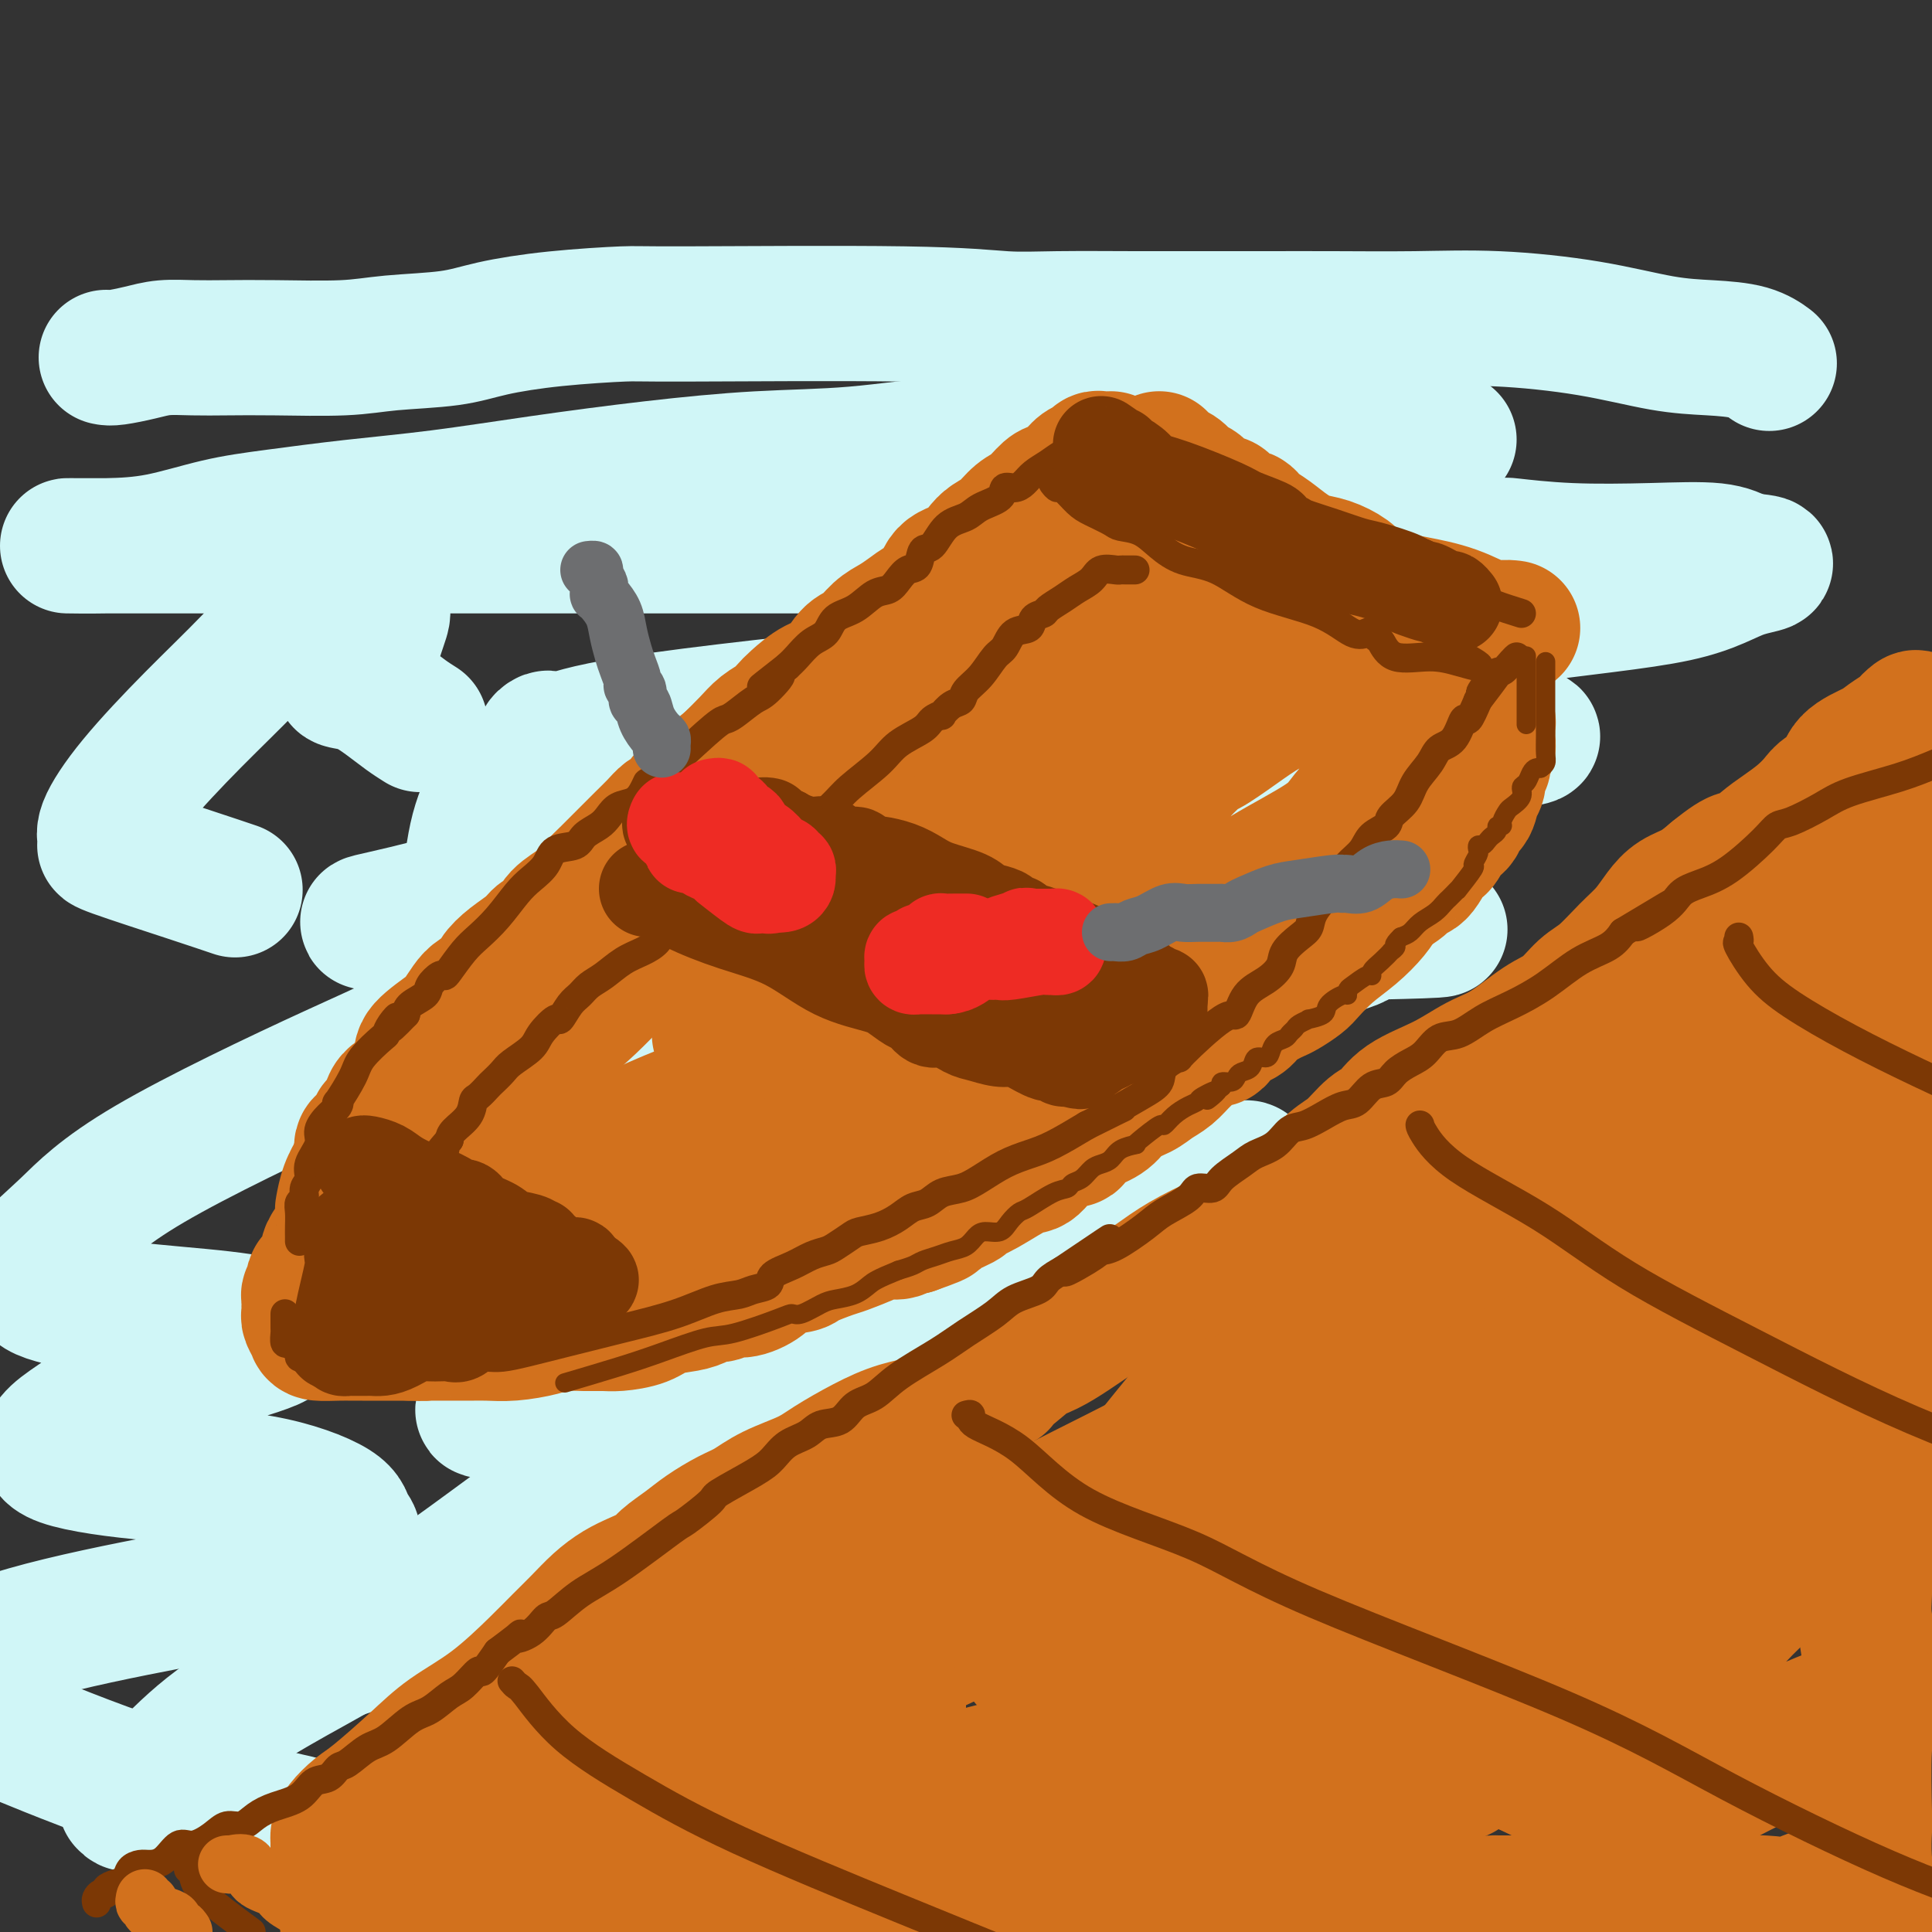 <svg viewBox='0 0 400 400' version='1.1' xmlns='http://www.w3.org/2000/svg' xmlns:xlink='http://www.w3.org/1999/xlink'><rect x="0" y="0" width="400" height="400" fill="#333333" stroke="none"/><g fill='none' stroke='rgb(208,246,247)' stroke-width='28' stroke-linecap='round' stroke-linejoin='round'><path d='M22,74c0.393,0.083 0.787,0.166 2,0c1.213,-0.166 3.247,-0.581 5,-1c1.753,-0.419 3.226,-0.844 5,-1c1.774,-0.156 3.850,-0.045 6,0c2.150,0.045 4.373,0.024 7,0c2.627,-0.024 5.659,-0.051 10,0c4.341,0.051 9.990,0.179 14,0c4.010,-0.179 6.382,-0.665 10,-1c3.618,-0.335 8.484,-0.520 12,-1c3.516,-0.480 5.684,-1.254 9,-2c3.316,-0.746 7.780,-1.464 13,-2c5.220,-0.536 11.194,-0.890 14,-1c2.806,-0.110 2.442,0.023 13,0c10.558,-0.023 32.038,-0.202 45,0c12.962,0.202 17.407,0.786 21,1c3.593,0.214 6.336,0.057 11,0c4.664,-0.057 11.251,-0.015 16,0c4.749,0.015 7.660,0.003 12,0c4.340,-0.003 10.110,0.004 15,0c4.890,-0.004 8.899,-0.019 14,0c5.101,0.019 11.295,0.071 17,0c5.705,-0.071 10.920,-0.266 17,0c6.080,0.266 13.024,0.993 19,2c5.976,1.007 10.985,2.295 15,3c4.015,0.705 7.035,0.828 10,1c2.965,0.172 5.875,0.392 8,1c2.125,0.608 3.464,1.602 4,2c0.536,0.398 0.268,0.199 0,0'/><path d='M300,91c-8.426,0.034 -16.853,0.069 -24,0c-7.147,-0.069 -13.016,-0.240 -23,0c-9.984,0.240 -24.084,0.893 -34,1c-9.916,0.107 -15.650,-0.330 -22,0c-6.350,0.330 -13.317,1.429 -20,2c-6.683,0.571 -13.084,0.614 -20,1c-6.916,0.386 -14.348,1.115 -22,2c-7.652,0.885 -15.525,1.927 -23,3c-7.475,1.073 -14.554,2.179 -21,3c-6.446,0.821 -12.260,1.358 -18,2c-5.740,0.642 -11.406,1.387 -16,2c-4.594,0.613 -8.117,1.092 -12,2c-3.883,0.908 -8.126,2.243 -12,3c-3.874,0.757 -7.379,0.935 -11,1c-3.621,0.065 -7.359,0.017 -8,0c-0.641,-0.017 1.814,-0.005 4,0c2.186,0.005 4.102,0.001 11,0c6.898,-0.001 18.780,-0.000 33,0c14.220,0.000 30.780,0.000 49,0c18.220,-0.000 38.099,-0.000 59,0c20.901,0.000 42.825,0.000 61,0c18.175,-0.000 32.603,-0.001 44,0c11.397,0.001 19.765,0.004 25,0c5.235,-0.004 7.339,-0.015 9,0c1.661,0.015 2.880,0.055 3,0c0.120,-0.055 -0.860,-0.205 1,0c1.860,0.205 6.560,0.766 12,1c5.440,0.234 11.618,0.140 17,0c5.382,-0.140 9.966,-0.326 13,0c3.034,0.326 4.517,1.163 6,2'/><path d='M361,116c8.031,0.665 3.610,0.828 0,2c-3.610,1.172 -6.408,3.352 -14,5c-7.592,1.648 -19.977,2.764 -36,5c-16.023,2.236 -35.684,5.590 -54,8c-18.316,2.410 -35.289,3.874 -57,6c-21.711,2.126 -48.162,4.913 -63,7c-14.838,2.087 -18.064,3.474 -20,4c-1.936,0.526 -2.583,0.193 -3,0c-0.417,-0.193 -0.604,-0.245 -1,0c-0.396,0.245 -1.002,0.787 0,1c1.002,0.213 3.610,0.096 7,0c3.390,-0.096 7.560,-0.170 13,0c5.440,0.170 12.149,0.584 23,0c10.851,-0.584 25.843,-2.167 42,-3c16.157,-0.833 33.478,-0.915 50,-1c16.522,-0.085 32.246,-0.174 44,0c11.754,0.174 19.537,0.610 22,1c2.463,0.390 -0.396,0.732 1,1c1.396,0.268 7.046,0.460 -7,2c-14.046,1.540 -47.788,4.427 -74,7c-26.212,2.573 -44.893,4.833 -63,8c-18.107,3.167 -35.641,7.241 -51,11c-15.359,3.759 -28.543,7.203 -36,9c-7.457,1.797 -9.188,1.946 -7,2c2.188,0.054 8.295,0.014 17,0c8.705,-0.014 20.006,-0.001 34,0c13.994,0.001 30.679,-0.010 49,0c18.321,0.010 38.279,0.041 54,0c15.721,-0.041 27.206,-0.155 35,0c7.794,0.155 11.897,0.577 16,1'/><path d='M282,192c31.629,0.380 8.203,0.831 1,1c-7.203,0.169 1.817,0.055 -3,2c-4.817,1.945 -23.470,5.950 -38,10c-14.530,4.050 -24.937,8.146 -40,14c-15.063,5.854 -34.783,13.465 -52,20c-17.217,6.535 -31.931,11.994 -42,16c-10.069,4.006 -15.494,6.559 -19,8c-3.506,1.441 -5.093,1.771 -3,2c2.093,0.229 7.865,0.359 16,-1c8.135,-1.359 18.634,-4.206 29,-7c10.366,-2.794 20.599,-5.536 33,-9c12.401,-3.464 26.969,-7.650 40,-11c13.031,-3.350 24.523,-5.863 30,-7c5.477,-1.137 4.938,-0.898 5,-1c0.062,-0.102 0.726,-0.545 -2,0c-2.726,0.545 -8.841,2.077 -16,4c-7.159,1.923 -15.360,4.237 -24,8c-8.640,3.763 -17.718,8.974 -29,15c-11.282,6.026 -24.769,12.868 -35,18c-10.231,5.132 -17.206,8.555 -22,11c-4.794,2.445 -7.408,3.914 -9,5c-1.592,1.086 -2.162,1.790 -2,2c0.162,0.210 1.056,-0.074 2,0c0.944,0.074 1.939,0.504 6,0c4.061,-0.504 11.188,-1.943 16,-3c4.812,-1.057 7.309,-1.731 19,-8c11.691,-6.269 32.577,-18.134 48,-27c15.423,-8.866 25.383,-14.733 33,-19c7.617,-4.267 12.891,-6.933 15,-8c2.109,-1.067 1.055,-0.533 0,0'/><path d='M279,194c-3.012,2.488 -6.023,4.977 -11,8c-4.977,3.023 -11.919,6.581 -20,13c-8.081,6.419 -17.301,15.697 -25,23c-7.699,7.303 -13.879,12.629 -24,21c-10.121,8.371 -24.185,19.786 -33,27c-8.815,7.214 -12.383,10.228 -18,14c-5.617,3.772 -13.284,8.302 -20,12c-6.716,3.698 -12.481,6.564 -18,10c-5.519,3.436 -10.791,7.442 -15,10c-4.209,2.558 -7.357,3.667 -11,5c-3.643,1.333 -7.783,2.889 -11,4c-3.217,1.111 -5.510,1.776 -7,2c-1.490,0.224 -2.178,0.007 -2,0c0.178,-0.007 1.220,0.197 2,0c0.780,-0.197 1.297,-0.795 5,-3c3.703,-2.205 10.593,-6.019 18,-11c7.407,-4.981 15.330,-11.131 25,-18c9.670,-6.869 21.087,-14.459 32,-20c10.913,-5.541 21.322,-9.033 34,-15c12.678,-5.967 27.627,-14.409 40,-20c12.373,-5.591 22.172,-8.331 28,-10c5.828,-1.669 7.686,-2.265 9,-3c1.314,-0.735 2.084,-1.608 0,-1c-2.084,0.608 -7.023,2.696 -13,6c-5.977,3.304 -12.994,7.824 -21,12c-8.006,4.176 -17.002,8.009 -30,12c-12.998,3.991 -30.000,8.140 -39,10c-9.000,1.860 -10.000,1.430 -11,1'/><path d='M143,283c-8.130,1.119 -3.455,-1.585 -2,-5c1.455,-3.415 -0.312,-7.541 0,-12c0.312,-4.459 2.701,-9.250 5,-14c2.299,-4.750 4.506,-9.459 8,-16c3.494,-6.541 8.275,-14.913 10,-19c1.725,-4.087 0.395,-3.889 0,-5c-0.395,-1.111 0.144,-3.530 1,-5c0.856,-1.470 2.027,-1.992 -1,-3c-3.027,-1.008 -10.253,-2.501 -17,-1c-6.747,1.501 -13.014,5.996 -16,8c-2.986,2.004 -2.689,1.515 -9,4c-6.311,2.485 -19.230,7.942 -25,11c-5.770,3.058 -4.393,3.717 -4,2c0.393,-1.717 -0.199,-5.812 0,-11c0.199,-5.188 1.188,-11.471 2,-17c0.812,-5.529 1.447,-10.305 2,-15c0.553,-4.695 1.025,-9.310 2,-13c0.975,-3.690 2.455,-6.455 3,-8c0.545,-1.545 0.156,-1.870 0,-2c-0.156,-0.130 -0.078,-0.065 0,0'/><path d='M87,150c-0.934,-0.590 -1.868,-1.180 -3,-2c-1.132,-0.820 -2.461,-1.871 -4,-3c-1.539,-1.129 -3.289,-2.335 -5,-3c-1.711,-0.665 -3.384,-0.790 -4,-1c-0.616,-0.210 -0.176,-0.506 0,-1c0.176,-0.494 0.088,-1.186 1,-2c0.912,-0.814 2.823,-1.750 4,-3c1.177,-1.250 1.621,-2.815 2,-4c0.379,-1.185 0.694,-1.992 1,-3c0.306,-1.008 0.605,-2.219 -1,-3c-1.605,-0.781 -5.113,-1.132 -8,-1c-2.887,0.132 -5.153,0.749 -8,3c-2.847,2.251 -6.276,6.137 -10,10c-3.724,3.863 -7.744,7.704 -12,12c-4.256,4.296 -8.747,9.046 -12,13c-3.253,3.954 -5.269,7.112 -6,9c-0.731,1.888 -0.176,2.508 0,3c0.176,0.492 -0.025,0.857 0,1c0.025,0.143 0.277,0.063 0,0c-0.277,-0.063 -1.085,-0.110 2,1c3.085,1.110 10.061,3.376 15,5c4.939,1.624 7.840,2.607 9,3c1.160,0.393 0.580,0.197 0,0'/><path d='M97,201c0.288,0.143 0.576,0.287 0,2c-0.576,1.713 -2.016,4.996 -6,8c-3.984,3.004 -10.514,5.728 -22,11c-11.486,5.272 -27.929,13.092 -38,19c-10.071,5.908 -13.769,9.904 -17,13c-3.231,3.096 -5.993,5.290 -7,7c-1.007,1.710 -0.257,2.934 0,4c0.257,1.066 0.020,1.973 3,3c2.980,1.027 9.176,2.174 16,3c6.824,0.826 14.277,1.333 20,2c5.723,0.667 9.715,1.495 11,2c1.285,0.505 -0.136,0.687 0,1c0.136,0.313 1.831,0.757 -1,2c-2.831,1.243 -10.187,3.284 -16,5c-5.813,1.716 -10.082,3.108 -14,5c-3.918,1.892 -7.483,4.286 -10,6c-2.517,1.714 -3.984,2.748 -5,4c-1.016,1.252 -1.582,2.723 2,4c3.582,1.277 11.310,2.362 19,3c7.690,0.638 15.342,0.830 22,2c6.658,1.170 12.322,3.318 15,5c2.678,1.682 2.370,2.899 3,4c0.630,1.101 2.196,2.088 0,4c-2.196,1.912 -8.156,4.750 -16,7c-7.844,2.250 -17.573,3.914 -28,6c-10.427,2.086 -21.550,4.596 -28,7c-6.450,2.404 -8.225,4.702 -10,7'/><path d='M5,360c-2.614,-1.074 -5.229,-2.148 0,0c5.229,2.148 18.300,7.518 30,11c11.700,3.482 22.027,5.077 29,7c6.973,1.923 10.591,4.175 12,5c1.409,0.825 0.610,0.222 -1,0c-1.610,-0.222 -4.031,-0.063 -5,0c-0.969,0.063 -0.484,0.032 0,0'/><path d='M26,373c0.395,0.443 0.791,0.887 2,0c1.209,-0.887 3.233,-3.104 6,-6c2.767,-2.896 6.277,-6.472 11,-10c4.723,-3.528 10.660,-7.009 16,-10c5.340,-2.991 10.083,-5.492 19,-11c8.917,-5.508 22.009,-14.023 31,-20c8.991,-5.977 13.882,-9.417 17,-12c3.118,-2.583 4.462,-4.309 5,-5c0.538,-0.691 0.269,-0.345 0,0'/></g>
<g fill='none' stroke='rgb(210,113,29)' stroke-width='28' stroke-linecap='round' stroke-linejoin='round'><path d='M70,383c-0.003,-0.329 -0.006,-0.658 0,-1c0.006,-0.342 0.020,-0.696 0,-1c-0.020,-0.304 -0.075,-0.558 0,-1c0.075,-0.442 0.281,-1.072 1,-2c0.719,-0.928 1.952,-2.156 3,-3c1.048,-0.844 1.911,-1.306 4,-3c2.089,-1.694 5.405,-4.620 8,-7c2.595,-2.380 4.469,-4.215 7,-6c2.531,-1.785 5.720,-3.520 9,-6c3.280,-2.480 6.653,-5.704 9,-8c2.347,-2.296 3.670,-3.665 5,-5c1.330,-1.335 2.668,-2.637 4,-4c1.332,-1.363 2.659,-2.787 4,-4c1.341,-1.213 2.697,-2.215 4,-3c1.303,-0.785 2.552,-1.354 4,-2c1.448,-0.646 3.093,-1.370 4,-2c0.907,-0.630 1.074,-1.165 2,-2c0.926,-0.835 2.611,-1.970 4,-3c1.389,-1.030 2.482,-1.956 4,-3c1.518,-1.044 3.460,-2.207 5,-3c1.540,-0.793 2.678,-1.216 4,-2c1.322,-0.784 2.826,-1.929 5,-3c2.174,-1.071 5.016,-2.067 7,-3c1.984,-0.933 3.109,-1.802 5,-3c1.891,-1.198 4.548,-2.723 7,-4c2.452,-1.277 4.699,-2.305 7,-3c2.301,-0.695 4.658,-1.056 7,-2c2.342,-0.944 4.671,-2.472 7,-4'/><path d='M200,290c11.870,-6.363 5.544,-2.771 4,-2c-1.544,0.771 1.692,-1.281 4,-3c2.308,-1.719 3.686,-3.106 5,-4c1.314,-0.894 2.563,-1.295 4,-2c1.437,-0.705 3.063,-1.713 5,-3c1.937,-1.287 4.186,-2.851 6,-4c1.814,-1.149 3.194,-1.881 5,-3c1.806,-1.119 4.040,-2.624 6,-4c1.960,-1.376 3.646,-2.624 6,-4c2.354,-1.376 5.375,-2.879 8,-4c2.625,-1.121 4.855,-1.859 7,-3c2.145,-1.141 4.205,-2.684 6,-4c1.795,-1.316 3.323,-2.406 5,-4c1.677,-1.594 3.501,-3.693 5,-5c1.499,-1.307 2.671,-1.822 4,-3c1.329,-1.178 2.815,-3.019 4,-4c1.185,-0.981 2.068,-1.103 3,-2c0.932,-0.897 1.914,-2.569 4,-4c2.086,-1.431 5.275,-2.622 8,-4c2.725,-1.378 4.987,-2.943 7,-4c2.013,-1.057 3.776,-1.607 6,-3c2.224,-1.393 4.909,-3.629 7,-5c2.091,-1.371 3.588,-1.878 5,-3c1.412,-1.122 2.737,-2.859 4,-4c1.263,-1.141 2.462,-1.685 4,-3c1.538,-1.315 3.415,-3.401 5,-5c1.585,-1.599 2.878,-2.710 4,-4c1.122,-1.290 2.074,-2.758 3,-4c0.926,-1.242 1.826,-2.257 3,-3c1.174,-0.743 2.621,-1.212 4,-2c1.379,-0.788 2.689,-1.894 4,-3'/><path d='M355,181c5.963,-4.868 5.369,-3.037 6,-3c0.631,0.037 2.485,-1.720 4,-3c1.515,-1.280 2.689,-2.084 4,-3c1.311,-0.916 2.757,-1.942 4,-3c1.243,-1.058 2.283,-2.146 3,-3c0.717,-0.854 1.111,-1.474 2,-2c0.889,-0.526 2.273,-0.957 3,-2c0.727,-1.043 0.797,-2.699 2,-4c1.203,-1.301 3.541,-2.246 5,-3c1.459,-0.754 2.041,-1.316 3,-2c0.959,-0.684 2.295,-1.491 3,-2c0.705,-0.509 0.780,-0.719 1,-1c0.220,-0.281 0.584,-0.633 1,-1c0.416,-0.367 0.885,-0.750 1,0c0.115,0.750 -0.124,2.634 0,4c0.124,1.366 0.610,2.214 1,3c0.390,0.786 0.683,1.510 1,2c0.317,0.490 0.659,0.745 1,1'/><path d='M399,199c0.305,-1.056 0.610,-2.112 0,0c-0.610,2.112 -2.134,7.392 -3,11c-0.866,3.608 -1.073,5.543 -1,8c0.073,2.457 0.426,5.436 0,8c-0.426,2.564 -1.630,4.713 -2,7c-0.370,2.287 0.093,4.712 0,7c-0.093,2.288 -0.742,4.440 -1,7c-0.258,2.560 -0.124,5.528 0,8c0.124,2.472 0.238,4.448 0,7c-0.238,2.552 -0.828,5.680 -1,8c-0.172,2.320 0.073,3.834 0,6c-0.073,2.166 -0.465,4.985 -1,9c-0.535,4.015 -1.215,9.225 -2,13c-0.785,3.775 -1.675,6.116 -2,9c-0.325,2.884 -0.083,6.310 0,9c0.083,2.690 0.008,4.644 0,7c-0.008,2.356 0.050,5.114 0,7c-0.050,1.886 -0.209,2.900 0,5c0.209,2.100 0.784,5.287 1,7c0.216,1.713 0.072,1.951 0,3c-0.072,1.049 -0.072,2.907 0,5c0.072,2.093 0.215,4.420 0,6c-0.215,1.580 -0.787,2.412 -1,6c-0.213,3.588 -0.068,9.931 0,13c0.068,3.069 0.058,2.865 0,4c-0.058,1.135 -0.165,3.611 0,6c0.165,2.389 0.601,4.692 1,6c0.399,1.308 0.761,1.621 1,2c0.239,0.379 0.354,0.822 0,1c-0.354,0.178 -1.177,0.089 -2,0'/><path d='M386,394c-0.339,13.459 -1.186,3.606 -4,0c-2.814,-3.606 -7.596,-0.966 -10,0c-2.404,0.966 -2.430,0.259 -7,0c-4.570,-0.259 -13.685,-0.069 -20,0c-6.315,0.069 -9.829,0.019 -13,0c-3.171,-0.019 -6.000,-0.005 -9,0c-3.000,0.005 -6.171,0.002 -8,0c-1.829,-0.002 -2.316,-0.003 -3,0c-0.684,0.003 -1.563,0.011 -2,0c-0.437,-0.011 -0.430,-0.041 -1,0c-0.570,0.041 -1.717,0.154 -3,0c-1.283,-0.154 -2.700,-0.574 -4,-1c-1.300,-0.426 -2.481,-0.856 -5,-1c-2.519,-0.144 -6.374,-0.001 -8,0c-1.626,0.001 -1.023,-0.142 -2,0c-0.977,0.142 -3.534,0.567 -7,1c-3.466,0.433 -7.841,0.874 -12,1c-4.159,0.126 -8.101,-0.063 -12,0c-3.899,0.063 -7.754,0.377 -13,0c-5.246,-0.377 -11.883,-1.446 -17,-2c-5.117,-0.554 -8.713,-0.593 -13,-1c-4.287,-0.407 -9.264,-1.182 -13,-2c-3.736,-0.818 -6.232,-1.680 -9,-2c-2.768,-0.320 -5.808,-0.097 -8,0c-2.192,0.097 -3.535,0.067 -6,0c-2.465,-0.067 -6.053,-0.173 -9,0c-2.947,0.173 -5.254,0.624 -8,1c-2.746,0.376 -5.932,0.678 -9,1c-3.068,0.322 -6.018,0.664 -9,1c-2.982,0.336 -5.995,0.668 -9,1c-3.005,0.332 -6.003,0.666 -9,1'/><path d='M124,392c-11.689,1.167 -7.412,1.584 -7,2c0.412,0.416 -3.042,0.831 -5,1c-1.958,0.169 -2.420,0.091 -3,0c-0.580,-0.091 -1.278,-0.196 -2,0c-0.722,0.196 -1.468,0.694 -2,1c-0.532,0.306 -0.851,0.422 -3,1c-2.149,0.578 -6.127,1.619 -8,2c-1.873,0.381 -1.641,0.103 -3,0c-1.359,-0.103 -4.309,-0.030 -7,0c-2.691,0.030 -5.124,0.019 -7,0c-1.876,-0.019 -3.195,-0.045 -4,0c-0.805,0.045 -1.095,0.162 -1,0c0.095,-0.162 0.575,-0.602 1,-1c0.425,-0.398 0.797,-0.755 1,-1c0.203,-0.245 0.239,-0.379 1,-1c0.761,-0.621 2.249,-1.730 4,-3c1.751,-1.270 3.766,-2.701 7,-5c3.234,-2.299 7.687,-5.466 11,-8c3.313,-2.534 5.485,-4.433 12,-8c6.515,-3.567 17.372,-8.800 27,-13c9.628,-4.200 18.028,-7.366 25,-10c6.972,-2.634 12.515,-4.736 18,-7c5.485,-2.264 10.910,-4.690 16,-7c5.090,-2.310 9.844,-4.504 14,-7c4.156,-2.496 7.713,-5.293 11,-8c3.287,-2.707 6.303,-5.325 9,-8c2.697,-2.675 5.073,-5.408 8,-9c2.927,-3.592 6.403,-8.044 9,-11c2.597,-2.956 4.313,-4.416 7,-6c2.687,-1.584 6.343,-3.292 10,-5'/><path d='M263,281c4.910,-2.451 8.686,-3.079 12,-4c3.314,-0.921 6.168,-2.134 11,-4c4.832,-1.866 11.644,-4.385 17,-7c5.356,-2.615 9.256,-5.327 12,-8c2.744,-2.673 4.333,-5.309 7,-9c2.667,-3.691 6.411,-8.438 9,-12c2.589,-3.562 4.024,-5.939 6,-9c1.976,-3.061 4.492,-6.804 7,-9c2.508,-2.196 5.007,-2.843 8,-4c2.993,-1.157 6.479,-2.824 9,-4c2.521,-1.176 4.077,-1.861 7,-3c2.923,-1.139 7.214,-2.731 10,-4c2.786,-1.269 4.066,-2.217 6,-3c1.934,-0.783 4.521,-1.403 7,-2c2.479,-0.597 4.851,-1.171 7,-2c2.149,-0.829 4.074,-1.915 6,-3'/><path d='M397,197c0.407,-0.336 0.813,-0.672 0,0c-0.813,0.672 -2.847,2.350 -6,5c-3.153,2.650 -7.427,6.270 -12,10c-4.573,3.730 -9.445,7.571 -14,12c-4.555,4.429 -8.792,9.447 -13,14c-4.208,4.553 -8.385,8.640 -15,17c-6.615,8.360 -15.667,20.994 -22,29c-6.333,8.006 -9.945,11.384 -13,16c-3.055,4.616 -5.552,10.471 -9,17c-3.448,6.529 -7.847,13.732 -11,19c-3.153,5.268 -5.061,8.601 -6,12c-0.939,3.399 -0.909,6.863 -1,8c-0.091,1.137 -0.303,-0.052 0,0c0.303,0.052 1.122,1.346 4,0c2.878,-1.346 7.815,-5.333 12,-9c4.185,-3.667 7.618,-7.014 12,-12c4.382,-4.986 9.713,-11.611 15,-17c5.287,-5.389 10.532,-9.541 18,-18c7.468,-8.459 17.160,-21.225 23,-28c5.840,-6.775 7.828,-7.558 9,-8c1.172,-0.442 1.530,-0.544 2,-1c0.470,-0.456 1.054,-1.268 0,2c-1.054,3.268 -3.746,10.616 -7,16c-3.254,5.384 -7.072,8.805 -11,14c-3.928,5.195 -7.968,12.162 -12,19c-4.032,6.838 -8.055,13.545 -12,20c-3.945,6.455 -7.810,12.658 -10,17c-2.190,4.342 -2.705,6.823 -3,9c-0.295,2.177 -0.370,4.051 0,5c0.370,0.949 1.185,0.975 2,1'/><path d='M317,366c1.054,1.264 4.189,-3.074 8,-7c3.811,-3.926 8.299,-7.438 13,-12c4.701,-4.562 9.617,-10.174 15,-15c5.383,-4.826 11.233,-8.865 17,-13c5.767,-4.135 11.449,-8.366 15,-11c3.551,-2.634 4.969,-3.673 6,-4c1.031,-0.327 1.676,0.057 0,2c-1.676,1.943 -5.671,5.444 -11,10c-5.329,4.556 -11.992,10.166 -17,15c-5.008,4.834 -8.363,8.890 -13,16c-4.637,7.110 -10.557,17.272 -13,22c-2.443,4.728 -1.410,4.023 -1,4c0.410,-0.023 0.199,0.638 1,1c0.801,0.362 2.616,0.425 5,0c2.384,-0.425 5.336,-1.339 9,-3c3.664,-1.661 8.038,-4.069 12,-6c3.962,-1.931 7.512,-3.384 11,-5c3.488,-1.616 6.913,-3.394 10,-5c3.087,-1.606 5.835,-3.040 5,-3c-0.835,0.040 -5.253,1.556 -9,3c-3.747,1.444 -6.822,2.818 -12,5c-5.178,2.182 -12.459,5.173 -17,7c-4.541,1.827 -6.343,2.492 -9,3c-2.657,0.508 -6.168,0.860 -9,1c-2.832,0.140 -4.986,0.068 -8,-1c-3.014,-1.068 -6.888,-3.134 -11,-5c-4.112,-1.866 -8.460,-3.533 -12,-5c-3.540,-1.467 -6.270,-2.733 -9,-4'/><path d='M293,356c-7.323,-2.501 -5.631,-1.255 -5,-1c0.631,0.255 0.202,-0.483 0,-1c-0.202,-0.517 -0.177,-0.815 0,-1c0.177,-0.185 0.505,-0.258 3,-1c2.495,-0.742 7.158,-2.152 11,-3c3.842,-0.848 6.862,-1.132 9,-2c2.138,-0.868 3.395,-2.318 3,-3c-0.395,-0.682 -2.442,-0.595 -4,0c-1.558,0.595 -2.627,1.700 -7,3c-4.373,1.300 -12.051,2.797 -21,4c-8.949,1.203 -19.170,2.113 -29,4c-9.830,1.887 -19.267,4.752 -28,7c-8.733,2.248 -16.760,3.881 -21,5c-4.240,1.119 -4.693,1.726 -5,2c-0.307,0.274 -0.469,0.216 1,0c1.469,-0.216 4.569,-0.588 6,-1c1.431,-0.412 1.194,-0.863 8,-4c6.806,-3.137 20.657,-8.959 29,-13c8.343,-4.041 11.180,-6.302 14,-9c2.820,-2.698 5.625,-5.833 8,-9c2.375,-3.167 4.320,-6.365 5,-8c0.680,-1.635 0.097,-1.708 0,-2c-0.097,-0.292 0.294,-0.804 0,-1c-0.294,-0.196 -1.274,-0.076 -2,0c-0.726,0.076 -1.200,0.108 -3,1c-1.800,0.892 -4.927,2.645 -9,4c-4.073,1.355 -9.092,2.312 -14,4c-4.908,1.688 -9.706,4.108 -14,6c-4.294,1.892 -8.084,3.255 -10,4c-1.916,0.745 -1.958,0.873 -2,1'/><path d='M216,342c-7.826,3.142 -0.392,0.996 4,-1c4.392,-1.996 5.741,-3.841 8,-6c2.259,-2.159 5.428,-4.630 14,-11c8.572,-6.370 22.546,-16.638 29,-21c6.454,-4.362 5.389,-2.816 8,-5c2.611,-2.184 8.900,-8.097 12,-11c3.100,-2.903 3.011,-2.796 3,-3c-0.011,-0.204 0.055,-0.718 0,-1c-0.055,-0.282 -0.232,-0.331 -1,0c-0.768,0.331 -2.128,1.043 -3,2c-0.872,0.957 -1.256,2.159 -4,4c-2.744,1.841 -7.847,4.319 -15,10c-7.153,5.681 -16.356,14.564 -23,20c-6.644,5.436 -10.731,7.424 -14,10c-3.269,2.576 -5.721,5.738 -7,7c-1.279,1.262 -1.385,0.623 -1,0c0.385,-0.623 1.261,-1.230 2,-2c0.739,-0.770 1.340,-1.705 4,-4c2.660,-2.295 7.377,-5.952 12,-10c4.623,-4.048 9.151,-8.489 13,-13c3.849,-4.511 7.018,-9.092 10,-13c2.982,-3.908 5.778,-7.142 8,-10c2.222,-2.858 3.872,-5.340 4,-6c0.128,-0.660 -1.266,0.501 -3,1c-1.734,0.499 -3.808,0.337 -8,3c-4.192,2.663 -10.501,8.153 -18,13c-7.499,4.847 -16.186,9.053 -26,14c-9.814,4.947 -20.754,10.635 -29,15c-8.246,4.365 -13.797,7.406 -19,10c-5.203,2.594 -10.058,4.741 -13,6c-2.942,1.259 -3.971,1.629 -5,2'/><path d='M158,342c-18.140,9.537 -2.989,1.378 4,-3c6.989,-4.378 5.815,-4.977 9,-8c3.185,-3.023 10.729,-8.472 15,-12c4.271,-3.528 5.270,-5.137 6,-6c0.730,-0.863 1.192,-0.979 1,-1c-0.192,-0.021 -1.037,0.055 -2,0c-0.963,-0.055 -2.044,-0.241 -6,2c-3.956,2.241 -10.787,6.908 -17,11c-6.213,4.092 -11.809,7.608 -17,12c-5.191,4.392 -9.977,9.660 -13,13c-3.023,3.340 -4.283,4.751 -5,6c-0.717,1.249 -0.890,2.335 -1,3c-0.110,0.665 -0.156,0.910 0,1c0.156,0.090 0.513,0.025 1,0c0.487,-0.025 1.104,-0.009 2,0c0.896,0.009 2.073,0.011 2,0c-0.073,-0.011 -1.394,-0.035 -2,0c-0.606,0.035 -0.496,0.130 -2,1c-1.504,0.870 -4.621,2.515 -8,4c-3.379,1.485 -7.020,2.810 -11,4c-3.980,1.190 -8.300,2.246 -12,4c-3.700,1.754 -6.780,4.207 -8,5c-1.220,0.793 -0.581,-0.075 0,0c0.581,0.075 1.104,1.092 5,2c3.896,0.908 11.164,1.706 19,2c7.836,0.294 16.239,0.084 25,0c8.761,-0.084 17.881,-0.042 27,0'/><path d='M170,382c13.340,0.156 20.691,0.546 29,0c8.309,-0.546 17.577,-2.027 28,-4c10.423,-1.973 22.001,-4.437 30,-6c7.999,-1.563 12.417,-2.224 19,-3c6.583,-0.776 15.329,-1.668 20,-2c4.671,-0.332 5.267,-0.104 6,0c0.733,0.104 1.603,0.084 -1,0c-2.603,-0.084 -8.680,-0.234 -14,0c-5.320,0.234 -9.882,0.850 -19,2c-9.118,1.150 -22.792,2.834 -33,4c-10.208,1.166 -16.951,1.813 -21,2c-4.049,0.187 -5.406,-0.086 -6,0c-0.594,0.086 -0.427,0.532 5,0c5.427,-0.532 16.112,-2.040 28,-3c11.888,-0.960 24.977,-1.371 37,-3c12.023,-1.629 22.981,-4.475 29,-6c6.019,-1.525 7.101,-1.729 8,-2c0.899,-0.271 1.616,-0.610 0,-1c-1.616,-0.390 -5.564,-0.832 -11,-1c-5.436,-0.168 -12.359,-0.063 -23,0c-10.641,0.063 -24.998,0.084 -31,0c-6.002,-0.084 -3.649,-0.273 -3,-1c0.649,-0.727 -0.407,-1.990 5,-5c5.407,-3.010 17.278,-7.765 32,-14c14.722,-6.235 32.297,-13.950 47,-20c14.703,-6.050 26.535,-10.437 33,-14c6.465,-3.563 7.561,-6.304 8,-8c0.439,-1.696 0.219,-2.348 0,-3'/><path d='M372,294c1.094,-1.917 -0.171,-1.210 -4,-1c-3.829,0.210 -10.223,-0.076 -16,0c-5.777,0.076 -10.938,0.516 -14,0c-3.062,-0.516 -4.026,-1.987 -4,-3c0.026,-1.013 1.042,-1.568 4,-4c2.958,-2.432 7.859,-6.741 13,-10c5.141,-3.259 10.523,-5.469 15,-8c4.477,-2.531 8.051,-5.384 12,-9c3.949,-3.616 8.274,-7.994 11,-11c2.726,-3.006 3.855,-4.640 5,-7c1.145,-2.360 2.308,-5.445 3,-8c0.692,-2.555 0.915,-4.580 1,-6c0.085,-1.420 0.033,-2.236 0,-3c-0.033,-0.764 -0.047,-1.475 0,-2c0.047,-0.525 0.156,-0.864 1,-2c0.844,-1.136 2.422,-3.068 4,-5'/><path d='M395,172c0.818,-0.333 1.636,-0.665 0,0c-1.636,0.665 -5.728,2.328 -10,4c-4.272,1.672 -8.726,3.353 -13,5c-4.274,1.647 -8.369,3.259 -12,5c-3.631,1.741 -6.797,3.611 -9,5c-2.203,1.389 -3.441,2.298 -5,4c-1.559,1.702 -3.437,4.199 -5,7c-1.563,2.801 -2.810,5.907 -4,8c-1.190,2.093 -2.322,3.173 -3,5c-0.678,1.827 -0.902,4.399 -1,6c-0.098,1.601 -0.069,2.229 0,2c0.069,-0.229 0.177,-1.315 0,-2c-0.177,-0.685 -0.638,-0.968 0,-2c0.638,-1.032 2.375,-2.814 4,-4c1.625,-1.186 3.136,-1.776 5,-2c1.864,-0.224 4.080,-0.083 6,-1c1.920,-0.917 3.545,-2.891 2,-1c-1.545,1.891 -6.260,7.646 -13,13c-6.740,5.354 -15.504,10.306 -22,14c-6.496,3.694 -10.722,6.128 -16,10c-5.278,3.872 -11.607,9.180 -15,12c-3.393,2.820 -3.849,3.150 -4,4c-0.151,0.850 0.004,2.219 0,3c-0.004,0.781 -0.166,0.972 0,1c0.166,0.028 0.660,-0.108 2,0c1.340,0.108 3.526,0.459 6,0c2.474,-0.459 5.237,-1.730 8,-3'/><path d='M296,265c3.886,-1.124 5.602,-2.932 7,-4c1.398,-1.068 2.478,-1.394 4,-2c1.522,-0.606 3.486,-1.491 4,-2c0.514,-0.509 -0.420,-0.643 0,-1c0.420,-0.357 2.196,-0.937 0,0c-2.196,0.937 -8.365,3.392 -14,7c-5.635,3.608 -10.736,8.369 -17,13c-6.264,4.631 -13.691,9.130 -20,14c-6.309,4.870 -11.502,10.109 -14,13c-2.498,2.891 -2.303,3.434 -3,4c-0.697,0.566 -2.286,1.156 0,1c2.286,-0.156 8.447,-1.057 16,-5c7.553,-3.943 16.499,-10.928 27,-18c10.501,-7.072 22.557,-14.232 34,-20c11.443,-5.768 22.273,-10.144 31,-14c8.727,-3.856 15.349,-7.192 22,-10c6.651,-2.808 13.329,-5.088 16,-6c2.671,-0.912 1.336,-0.456 0,0'/><path d='M391,232c-3.002,0.771 -6.004,1.541 -9,3c-2.996,1.459 -5.985,3.606 -9,6c-3.015,2.394 -6.057,5.034 -9,7c-2.943,1.966 -5.789,3.256 -8,5c-2.211,1.744 -3.789,3.940 -5,5c-1.211,1.060 -2.057,0.984 -2,1c0.057,0.016 1.015,0.123 2,0c0.985,-0.123 1.996,-0.476 3,-1c1.004,-0.524 2.001,-1.218 5,-2c2.999,-0.782 8.000,-1.652 10,-2c2.000,-0.348 1.000,-0.174 0,0'/><path d='M351,262c-4.003,2.993 -8.005,5.986 -21,13c-12.995,7.014 -34.982,18.050 -45,23c-10.018,4.950 -8.067,3.814 -18,8c-9.933,4.186 -31.751,13.695 -45,20c-13.249,6.305 -17.930,9.406 -23,12c-5.070,2.594 -10.531,4.681 -14,7c-3.469,2.319 -4.948,4.870 -6,6c-1.052,1.130 -1.676,0.839 -2,1c-0.324,0.161 -0.347,0.775 0,1c0.347,0.225 1.063,0.060 2,0c0.937,-0.060 2.094,-0.016 3,0c0.906,0.016 1.563,0.004 2,0c0.437,-0.004 0.656,-0.001 1,0c0.344,0.001 0.813,0.000 1,0c0.187,-0.000 0.094,-0.000 0,0'/><path d='M186,353c-0.476,1.358 -0.952,2.716 -6,6c-5.048,3.284 -14.669,8.495 -19,11c-4.331,2.505 -3.371,2.304 -6,4c-2.629,1.696 -8.848,5.291 -13,8c-4.152,2.709 -6.237,4.534 -9,6c-2.763,1.466 -6.204,2.575 -8,3c-1.796,0.425 -1.945,0.166 -2,0c-0.055,-0.166 -0.015,-0.240 0,-1c0.015,-0.760 0.004,-2.204 0,-3c-0.004,-0.796 -0.001,-0.942 0,-1c0.001,-0.058 0.001,-0.029 0,0'/><path d='M240,95c0.026,0.416 0.051,0.831 0,1c-0.051,0.169 -0.180,0.091 0,0c0.180,-0.091 0.667,-0.194 1,0c0.333,0.194 0.510,0.686 1,1c0.490,0.314 1.291,0.452 2,1c0.709,0.548 1.326,1.508 2,2c0.674,0.492 1.407,0.518 2,1c0.593,0.482 1.048,1.421 2,2c0.952,0.579 2.402,0.799 3,1c0.598,0.201 0.344,0.382 1,1c0.656,0.618 2.222,1.673 3,2c0.778,0.327 0.766,-0.075 1,0c0.234,0.075 0.712,0.626 1,1c0.288,0.374 0.386,0.572 1,1c0.614,0.428 1.744,1.087 3,2c1.256,0.913 2.640,2.079 4,3c1.360,0.921 2.698,1.599 4,2c1.302,0.401 2.567,0.527 4,1c1.433,0.473 3.034,1.292 4,2c0.966,0.708 1.298,1.304 2,2c0.702,0.696 1.774,1.490 3,2c1.226,0.510 2.607,0.735 4,1c1.393,0.265 2.797,0.568 5,1c2.203,0.432 5.203,0.991 8,2c2.797,1.009 5.389,2.466 7,3c1.611,0.534 2.241,0.144 3,0c0.759,-0.144 1.645,-0.041 2,0c0.355,0.041 0.177,0.021 0,0'/><path d='M230,95c-0.749,0.025 -1.498,0.051 -2,0c-0.502,-0.051 -0.757,-0.178 -1,0c-0.243,0.178 -0.473,0.662 -1,1c-0.527,0.338 -1.351,0.531 -2,1c-0.649,0.469 -1.121,1.213 -2,2c-0.879,0.787 -2.163,1.618 -3,2c-0.837,0.382 -1.225,0.315 -2,1c-0.775,0.685 -1.936,2.122 -3,3c-1.064,0.878 -2.030,1.198 -3,2c-0.970,0.802 -1.944,2.085 -3,3c-1.056,0.915 -2.193,1.460 -3,2c-0.807,0.540 -1.283,1.075 -2,2c-0.717,0.925 -1.676,2.240 -3,3c-1.324,0.760 -3.015,0.966 -4,2c-0.985,1.034 -1.264,2.895 -2,4c-0.736,1.105 -1.929,1.455 -3,2c-1.071,0.545 -2.019,1.284 -3,2c-0.981,0.716 -1.994,1.407 -3,2c-1.006,0.593 -2.004,1.088 -3,2c-0.996,0.912 -1.989,2.240 -3,3c-1.011,0.760 -2.039,0.952 -3,2c-0.961,1.048 -1.856,2.952 -3,4c-1.144,1.048 -2.536,1.239 -4,2c-1.464,0.761 -2.999,2.093 -4,3c-1.001,0.907 -1.467,1.389 -2,2c-0.533,0.611 -1.133,1.349 -2,2c-0.867,0.651 -2.003,1.214 -3,2c-0.997,0.786 -1.856,1.796 -3,3c-1.144,1.204 -2.572,2.602 -4,4'/><path d='M151,158c-13.667,10.949 -8.335,6.823 -7,6c1.335,-0.823 -1.325,1.659 -3,3c-1.675,1.341 -2.363,1.541 -3,2c-0.637,0.459 -1.224,1.175 -2,2c-0.776,0.825 -1.743,1.757 -3,3c-1.257,1.243 -2.806,2.797 -4,4c-1.194,1.203 -2.035,2.056 -3,3c-0.965,0.944 -2.055,1.978 -3,3c-0.945,1.022 -1.746,2.030 -3,3c-1.254,0.970 -2.961,1.901 -4,3c-1.039,1.099 -1.410,2.367 -2,3c-0.590,0.633 -1.399,0.631 -2,1c-0.601,0.369 -0.994,1.110 -2,2c-1.006,0.890 -2.625,1.928 -4,3c-1.375,1.072 -2.505,2.178 -3,3c-0.495,0.822 -0.356,1.359 -1,2c-0.644,0.641 -2.072,1.386 -3,2c-0.928,0.614 -1.357,1.097 -2,2c-0.643,0.903 -1.500,2.227 -2,3c-0.500,0.773 -0.643,0.994 -2,2c-1.357,1.006 -3.930,2.795 -5,4c-1.070,1.205 -0.639,1.826 -1,3c-0.361,1.174 -1.515,2.900 -2,4c-0.485,1.100 -0.300,1.574 -1,2c-0.700,0.426 -2.286,0.805 -3,2c-0.714,1.195 -0.555,3.205 -1,4c-0.445,0.795 -1.495,0.373 -2,1c-0.505,0.627 -0.465,2.302 -1,3c-0.535,0.698 -1.644,0.419 -2,1c-0.356,0.581 0.041,2.023 0,3c-0.041,0.977 -0.521,1.488 -1,2'/><path d='M74,242c-2.348,4.263 -1.217,2.420 -1,2c0.217,-0.420 -0.479,0.582 -1,2c-0.521,1.418 -0.865,3.252 -1,4c-0.135,0.748 -0.060,0.409 0,1c0.060,0.591 0.104,2.112 0,3c-0.104,0.888 -0.356,1.145 -1,2c-0.644,0.855 -1.679,2.309 -2,3c-0.321,0.691 0.071,0.618 0,1c-0.071,0.382 -0.607,1.221 -1,2c-0.393,0.779 -0.645,1.500 -1,2c-0.355,0.500 -0.813,0.778 -1,1c-0.187,0.222 -0.103,0.388 0,1c0.103,0.612 0.224,1.669 0,2c-0.224,0.331 -0.792,-0.066 -1,0c-0.208,0.066 -0.057,0.594 0,1c0.057,0.406 0.019,0.690 0,1c-0.019,0.310 -0.019,0.647 0,1c0.019,0.353 0.056,0.721 0,1c-0.056,0.279 -0.205,0.467 0,1c0.205,0.533 0.763,1.411 1,2c0.237,0.589 0.151,0.890 1,1c0.849,0.110 2.633,0.029 4,0c1.367,-0.029 2.318,-0.008 3,0c0.682,0.008 1.094,0.002 2,0c0.906,-0.002 2.305,-0.001 3,0c0.695,0.001 0.686,0.000 1,0c0.314,-0.000 0.950,-0.000 1,0c0.050,0.000 -0.487,0.000 0,0c0.487,-0.000 1.996,-0.000 3,0c1.004,0.000 1.502,0.000 2,0'/><path d='M85,276c3.684,0.155 2.894,0.042 3,0c0.106,-0.042 1.108,-0.011 2,0c0.892,0.011 1.674,0.004 2,0c0.326,-0.004 0.194,-0.004 1,0c0.806,0.004 2.549,0.011 4,0c1.451,-0.011 2.611,-0.041 4,0c1.389,0.041 3.009,0.155 5,0c1.991,-0.155 4.355,-0.577 6,-1c1.645,-0.423 2.572,-0.847 4,-1c1.428,-0.153 3.356,-0.034 5,0c1.644,0.034 3.003,-0.018 4,0c0.997,0.018 1.632,0.107 3,0c1.368,-0.107 3.469,-0.411 5,-1c1.531,-0.589 2.493,-1.463 4,-2c1.507,-0.537 3.558,-0.737 5,-1c1.442,-0.263 2.275,-0.591 3,-1c0.725,-0.409 1.343,-0.900 2,-1c0.657,-0.100 1.352,0.191 2,0c0.648,-0.191 1.249,-0.863 2,-1c0.751,-0.137 1.650,0.263 3,0c1.350,-0.263 3.149,-1.188 4,-2c0.851,-0.812 0.753,-1.512 2,-2c1.247,-0.488 3.839,-0.764 5,-1c1.161,-0.236 0.890,-0.431 2,-1c1.110,-0.569 3.600,-1.510 5,-2c1.400,-0.490 1.708,-0.527 3,-1c1.292,-0.473 3.567,-1.381 5,-2c1.433,-0.619 2.023,-0.949 3,-1c0.977,-0.051 2.340,0.179 3,0c0.660,-0.179 0.617,-0.765 1,-1c0.383,-0.235 1.191,-0.117 2,0'/><path d='M189,254c8.880,-3.151 3.082,-1.527 1,-1c-2.082,0.527 -0.446,-0.042 2,-1c2.446,-0.958 5.704,-2.305 7,-3c1.296,-0.695 0.631,-0.736 1,-1c0.369,-0.264 1.771,-0.750 4,-2c2.229,-1.250 5.285,-3.265 7,-4c1.715,-0.735 2.089,-0.189 3,-1c0.911,-0.811 2.358,-2.979 4,-4c1.642,-1.021 3.477,-0.896 4,-1c0.523,-0.104 -0.268,-0.436 0,-1c0.268,-0.564 1.593,-1.358 3,-2c1.407,-0.642 2.894,-1.130 4,-2c1.106,-0.870 1.831,-2.122 3,-3c1.169,-0.878 2.780,-1.381 4,-2c1.220,-0.619 2.047,-1.355 3,-2c0.953,-0.645 2.031,-1.198 3,-2c0.969,-0.802 1.829,-1.853 3,-3c1.171,-1.147 2.655,-2.390 4,-3c1.345,-0.610 2.552,-0.587 3,-1c0.448,-0.413 0.137,-1.263 1,-2c0.863,-0.737 2.902,-1.362 4,-2c1.098,-0.638 1.257,-1.287 2,-2c0.743,-0.713 2.070,-1.488 3,-2c0.930,-0.512 1.461,-0.762 2,-1c0.539,-0.238 1.084,-0.464 2,-1c0.916,-0.536 2.203,-1.382 3,-2c0.797,-0.618 1.106,-1.008 2,-2c0.894,-0.992 2.374,-2.585 4,-4c1.626,-1.415 3.399,-2.650 5,-4c1.601,-1.350 3.029,-2.814 4,-4c0.971,-1.186 1.486,-2.093 2,-3'/><path d='M286,186c5.619,-4.913 2.665,-2.695 2,-2c-0.665,0.695 0.959,-0.133 2,-1c1.041,-0.867 1.500,-1.773 2,-2c0.500,-0.227 1.042,0.224 2,-1c0.958,-1.224 2.332,-4.125 3,-5c0.668,-0.875 0.631,0.276 1,0c0.369,-0.276 1.145,-1.978 2,-3c0.855,-1.022 1.788,-1.362 2,-2c0.212,-0.638 -0.298,-1.574 0,-2c0.298,-0.426 1.404,-0.343 2,-1c0.596,-0.657 0.682,-2.055 1,-3c0.318,-0.945 0.869,-1.437 1,-2c0.131,-0.563 -0.157,-1.196 0,-2c0.157,-0.804 0.760,-1.778 1,-2c0.240,-0.222 0.117,0.309 0,0c-0.117,-0.309 -0.227,-1.459 0,-2c0.227,-0.541 0.793,-0.474 1,-1c0.207,-0.526 0.055,-1.647 0,-2c-0.055,-0.353 -0.014,0.061 0,0c0.014,-0.061 -0.001,-0.596 0,-1c0.001,-0.404 0.016,-0.675 0,-1c-0.016,-0.325 -0.064,-0.702 0,-1c0.064,-0.298 0.241,-0.516 0,-1c-0.241,-0.484 -0.900,-1.233 -2,-2c-1.100,-0.767 -2.642,-1.553 -4,-2c-1.358,-0.447 -2.531,-0.556 -4,-1c-1.469,-0.444 -3.235,-1.222 -5,-2'/><path d='M293,142c-2.628,-1.045 -2.697,-1.156 -3,-1c-0.303,0.156 -0.840,0.580 -2,0c-1.160,-0.580 -2.943,-2.165 -4,-3c-1.057,-0.835 -1.386,-0.920 -4,-2c-2.614,-1.080 -7.511,-3.155 -11,-5c-3.489,-1.845 -5.569,-3.461 -7,-4c-1.431,-0.539 -2.213,-0.000 -3,0c-0.787,0.000 -1.577,-0.539 -2,-1c-0.423,-0.461 -0.477,-0.845 -1,-1c-0.523,-0.155 -1.513,-0.080 -2,0c-0.487,0.080 -0.469,0.165 -1,0c-0.531,-0.165 -1.611,-0.580 -3,-1c-1.389,-0.420 -3.088,-0.845 -4,-1c-0.912,-0.155 -1.035,-0.042 -1,0c0.035,0.042 0.230,0.012 0,0c-0.230,-0.012 -0.886,-0.006 -1,0c-0.114,0.006 0.314,0.012 0,0c-0.314,-0.012 -1.370,-0.041 -2,0c-0.630,0.041 -0.834,0.152 -2,0c-1.166,-0.152 -3.293,-0.565 -5,0c-1.707,0.565 -2.994,2.110 -5,3c-2.006,0.890 -4.732,1.124 -7,2c-2.268,0.876 -4.076,2.393 -5,3c-0.924,0.607 -0.962,0.303 -1,0'/><path d='M217,131c-3.515,1.598 -3.304,1.594 -4,2c-0.696,0.406 -2.301,1.223 -4,2c-1.699,0.777 -3.492,1.513 -5,3c-1.508,1.487 -2.731,3.723 -6,7c-3.269,3.277 -8.586,7.595 -12,11c-3.414,3.405 -4.927,5.899 -6,7c-1.073,1.101 -1.707,0.810 -3,2c-1.293,1.190 -3.244,3.862 -4,5c-0.756,1.138 -0.317,0.744 -1,1c-0.683,0.256 -2.490,1.162 -4,2c-1.510,0.838 -2.724,1.607 -5,3c-2.276,1.393 -5.612,3.411 -8,5c-2.388,1.589 -3.826,2.751 -6,4c-2.174,1.249 -5.084,2.587 -7,4c-1.916,1.413 -2.839,2.900 -4,4c-1.161,1.100 -2.561,1.811 -4,3c-1.439,1.189 -2.916,2.856 -4,4c-1.084,1.144 -1.776,1.764 -3,3c-1.224,1.236 -2.979,3.087 -5,5c-2.021,1.913 -4.309,3.888 -6,5c-1.691,1.112 -2.787,1.359 -5,3c-2.213,1.641 -5.543,4.674 -7,6c-1.457,1.326 -1.039,0.944 -2,2c-0.961,1.056 -3.299,3.548 -5,5c-1.701,1.452 -2.764,1.862 -3,3c-0.236,1.138 0.354,3.004 0,4c-0.354,0.996 -1.653,1.123 -2,2c-0.347,0.877 0.257,2.503 0,4c-0.257,1.497 -1.377,2.865 -2,4c-0.623,1.135 -0.749,2.039 -1,3c-0.251,0.961 -0.625,1.981 -1,3'/><path d='M88,252c-0.944,3.797 -0.305,3.291 0,3c0.305,-0.291 0.275,-0.365 0,0c-0.275,0.365 -0.797,1.169 -1,2c-0.203,0.831 -0.088,1.688 0,2c0.088,0.312 0.150,0.077 0,0c-0.150,-0.077 -0.511,0.003 1,0c1.511,-0.003 4.893,-0.089 7,-1c2.107,-0.911 2.939,-2.648 5,-4c2.061,-1.352 5.349,-2.321 8,-4c2.651,-1.679 4.663,-4.068 7,-6c2.337,-1.932 4.999,-3.407 8,-5c3.001,-1.593 6.342,-3.305 10,-5c3.658,-1.695 7.634,-3.373 12,-5c4.366,-1.627 9.123,-3.204 15,-5c5.877,-1.796 12.874,-3.812 17,-5c4.126,-1.188 5.380,-1.547 7,-2c1.620,-0.453 3.606,-0.998 5,-2c1.394,-1.002 2.196,-2.459 3,-4c0.804,-1.541 1.610,-3.164 3,-5c1.390,-1.836 3.365,-3.883 5,-6c1.635,-2.117 2.929,-4.302 5,-6c2.071,-1.698 4.917,-2.908 7,-4c2.083,-1.092 3.401,-2.067 5,-3c1.599,-0.933 3.477,-1.824 5,-3c1.523,-1.176 2.690,-2.635 4,-4c1.310,-1.365 2.764,-2.634 4,-4c1.236,-1.366 2.256,-2.829 4,-5c1.744,-2.171 4.213,-5.049 6,-7c1.787,-1.951 2.894,-2.976 4,-4'/><path d='M244,160c4.479,-4.660 4.678,-4.310 6,-5c1.322,-0.690 3.769,-2.418 6,-4c2.231,-1.582 4.248,-3.016 6,-4c1.752,-0.984 3.239,-1.516 4,-2c0.761,-0.484 0.794,-0.918 1,-1c0.206,-0.082 0.584,0.188 1,0c0.416,-0.188 0.871,-0.834 1,-1c0.129,-0.166 -0.068,0.150 1,0c1.068,-0.150 3.400,-0.764 6,-1c2.600,-0.236 5.467,-0.093 7,0c1.533,0.093 1.732,0.137 2,0c0.268,-0.137 0.605,-0.456 1,0c0.395,0.456 0.849,1.687 1,3c0.151,1.313 -0.000,2.707 0,4c0.000,1.293 0.153,2.485 0,4c-0.153,1.515 -0.612,3.352 -1,5c-0.388,1.648 -0.706,3.107 -2,5c-1.294,1.893 -3.562,4.221 -5,6c-1.438,1.779 -2.044,3.009 -5,5c-2.956,1.991 -8.262,4.744 -12,7c-3.738,2.256 -5.909,4.014 -9,6c-3.091,1.986 -7.103,4.201 -11,6c-3.897,1.799 -7.680,3.183 -11,5c-3.320,1.817 -6.177,4.067 -9,6c-2.823,1.933 -5.612,3.549 -8,5c-2.388,1.451 -4.374,2.737 -6,4c-1.626,1.263 -2.893,2.504 -5,4c-2.107,1.496 -5.053,3.248 -8,5'/><path d='M195,222c-13.568,8.541 -7.989,5.893 -8,6c-0.011,0.107 -5.611,2.970 -10,5c-4.389,2.030 -7.568,3.227 -14,6c-6.432,2.773 -16.119,7.122 -21,9c-4.881,1.878 -4.957,1.285 -6,2c-1.043,0.715 -3.054,2.736 -3,3c0.054,0.264 2.171,-1.230 3,-2c0.829,-0.770 0.369,-0.815 3,-3c2.631,-2.185 8.352,-6.509 12,-9c3.648,-2.491 5.224,-3.150 10,-8c4.776,-4.850 12.754,-13.890 16,-18c3.246,-4.110 1.760,-3.291 5,-7c3.240,-3.709 11.206,-11.945 16,-18c4.794,-6.055 6.415,-9.929 9,-13c2.585,-3.071 6.134,-5.338 9,-8c2.866,-2.662 5.048,-5.721 7,-8c1.952,-2.279 3.675,-3.780 5,-5c1.325,-1.220 2.253,-2.158 3,-3c0.747,-0.842 1.313,-1.588 2,-2c0.687,-0.412 1.495,-0.490 2,-1c0.505,-0.510 0.707,-1.452 1,-2c0.293,-0.548 0.676,-0.704 1,-1c0.324,-0.296 0.587,-0.734 -1,0c-1.587,0.734 -5.025,2.638 -9,5c-3.975,2.362 -8.488,5.181 -13,8'/><path d='M214,158c-5.854,4.026 -9.490,8.092 -14,12c-4.510,3.908 -9.894,7.659 -15,12c-5.106,4.341 -9.934,9.274 -14,13c-4.066,3.726 -7.369,6.247 -11,9c-3.631,2.753 -7.588,5.738 -9,7c-1.412,1.262 -0.279,0.802 0,1c0.279,0.198 -0.298,1.053 0,1c0.298,-0.053 1.470,-1.013 2,-2c0.530,-0.987 0.419,-1.999 3,-4c2.581,-2.001 7.856,-4.991 13,-9c5.144,-4.009 10.157,-9.036 16,-13c5.843,-3.964 12.516,-6.865 18,-10c5.484,-3.135 9.780,-6.504 12,-8c2.220,-1.496 2.363,-1.120 2,-1c-0.363,0.120 -1.232,-0.018 -3,0c-1.768,0.018 -4.436,0.192 -8,2c-3.564,1.808 -8.023,5.251 -13,9c-4.977,3.749 -10.471,7.803 -15,11c-4.529,3.197 -8.092,5.536 -13,10c-4.908,4.464 -11.161,11.052 -14,14c-2.839,2.948 -2.264,2.255 -1,2c1.264,-0.255 3.218,-0.073 4,0c0.782,0.073 0.391,0.036 0,0'/></g>
<g fill='none' stroke='rgb(124,56,5)' stroke-width='6' stroke-linecap='round' stroke-linejoin='round'><path d='M20,394c-0.080,-0.303 -0.159,-0.606 0,-1c0.159,-0.394 0.557,-0.878 1,-1c0.443,-0.122 0.930,0.118 1,0c0.070,-0.118 -0.276,-0.596 0,-1c0.276,-0.404 1.175,-0.735 2,-1c0.825,-0.265 1.575,-0.464 2,-1c0.425,-0.536 0.526,-1.409 1,-2c0.474,-0.591 1.322,-0.899 2,-1c0.678,-0.101 1.185,0.006 2,0c0.815,-0.006 1.936,-0.125 3,-1c1.064,-0.875 2.070,-2.506 3,-3c0.930,-0.494 1.785,0.149 3,0c1.215,-0.149 2.791,-1.090 4,-2c1.209,-0.910 2.049,-1.790 3,-2c0.951,-0.210 2.011,0.248 3,0c0.989,-0.248 1.907,-1.203 3,-2c1.093,-0.797 2.362,-1.436 4,-2c1.638,-0.564 3.644,-1.052 5,-2c1.356,-0.948 2.060,-2.355 3,-3c0.940,-0.645 2.115,-0.527 3,-1c0.885,-0.473 1.478,-1.538 2,-2c0.522,-0.462 0.971,-0.321 2,-1c1.029,-0.679 2.639,-2.178 4,-3c1.361,-0.822 2.475,-0.967 4,-2c1.525,-1.033 3.463,-2.954 5,-4c1.537,-1.046 2.672,-1.216 4,-2c1.328,-0.784 2.847,-2.183 4,-3c1.153,-0.817 1.938,-1.054 3,-2c1.062,-0.946 2.401,-2.601 3,-3c0.599,-0.399 0.457,0.457 1,0c0.543,-0.457 1.772,-2.229 3,-4'/><path d='M103,342c7.111,-5.308 4.388,-3.578 4,-3c-0.388,0.578 1.558,0.004 3,-1c1.442,-1.004 2.380,-2.438 3,-3c0.620,-0.562 0.921,-0.252 2,-1c1.079,-0.748 2.934,-2.554 5,-4c2.066,-1.446 4.341,-2.531 8,-5c3.659,-2.469 8.702,-6.320 11,-8c2.298,-1.680 1.851,-1.187 3,-2c1.149,-0.813 3.895,-2.932 5,-4c1.105,-1.068 0.568,-1.087 2,-2c1.432,-0.913 4.833,-2.721 7,-4c2.167,-1.279 3.101,-2.028 4,-3c0.899,-0.972 1.762,-2.165 3,-3c1.238,-0.835 2.851,-1.310 4,-2c1.149,-0.690 1.833,-1.593 3,-2c1.167,-0.407 2.818,-0.317 4,-1c1.182,-0.683 1.896,-2.138 3,-3c1.104,-0.862 2.599,-1.129 4,-2c1.401,-0.871 2.708,-2.344 5,-4c2.292,-1.656 5.570,-3.493 8,-5c2.430,-1.507 4.012,-2.683 6,-4c1.988,-1.317 4.384,-2.776 6,-4c1.616,-1.224 2.454,-2.215 4,-3c1.546,-0.785 3.801,-1.365 5,-2c1.199,-0.635 1.343,-1.324 2,-2c0.657,-0.676 1.829,-1.338 3,-2'/><path d='M220,263c18.413,-12.419 5.945,-3.967 2,-1c-3.945,2.967 0.634,0.450 3,-1c2.366,-1.450 2.518,-1.834 3,-2c0.482,-0.166 1.293,-0.115 3,-1c1.707,-0.885 4.310,-2.705 6,-4c1.690,-1.295 2.467,-2.065 4,-3c1.533,-0.935 3.821,-2.036 5,-3c1.179,-0.964 1.248,-1.792 2,-2c0.752,-0.208 2.186,0.202 3,0c0.814,-0.202 1.008,-1.018 2,-2c0.992,-0.982 2.782,-2.132 4,-3c1.218,-0.868 1.865,-1.453 3,-2c1.135,-0.547 2.758,-1.054 4,-2c1.242,-0.946 2.103,-2.331 3,-3c0.897,-0.669 1.828,-0.621 3,-1c1.172,-0.379 2.583,-1.186 4,-2c1.417,-0.814 2.840,-1.636 4,-2c1.160,-0.364 2.057,-0.272 3,-1c0.943,-0.728 1.932,-2.277 3,-3c1.068,-0.723 2.214,-0.621 3,-1c0.786,-0.379 1.213,-1.237 2,-2c0.787,-0.763 1.934,-1.429 3,-2c1.066,-0.571 2.050,-1.047 3,-2c0.950,-0.953 1.865,-2.381 3,-3c1.135,-0.619 2.489,-0.427 4,-1c1.511,-0.573 3.178,-1.910 5,-3c1.822,-1.090 3.800,-1.933 6,-3c2.200,-1.067 4.620,-2.358 7,-4c2.380,-1.642 4.718,-3.634 7,-5c2.282,-1.366 4.509,-2.104 6,-3c1.491,-0.896 2.245,-1.948 3,-3'/><path d='M336,193c18.661,-11.219 7.314,-4.266 4,-2c-3.314,2.266 1.405,-0.155 4,-2c2.595,-1.845 3.065,-3.114 4,-4c0.935,-0.886 2.334,-1.387 4,-2c1.666,-0.613 3.600,-1.336 6,-3c2.400,-1.664 5.266,-4.269 7,-6c1.734,-1.731 2.334,-2.588 3,-3c0.666,-0.412 1.397,-0.378 3,-1c1.603,-0.622 4.079,-1.899 6,-3c1.921,-1.101 3.286,-2.027 6,-3c2.714,-0.973 6.775,-1.992 10,-3c3.225,-1.008 5.612,-2.004 8,-3'/><path d='M360,194c0.084,0.455 0.168,0.909 0,1c-0.168,0.091 -0.588,-0.182 0,1c0.588,1.182 2.185,3.820 4,6c1.815,2.180 3.847,3.904 7,6c3.153,2.096 7.426,4.564 12,7c4.574,2.436 9.450,4.839 14,7c4.550,2.161 8.775,4.081 13,6'/><path d='M294,233c-0.011,-0.075 -0.022,-0.151 0,0c0.022,0.151 0.077,0.527 1,2c0.923,1.473 2.714,4.041 7,7c4.286,2.959 11.068,6.310 17,10c5.932,3.690 11.013,7.721 18,12c6.987,4.279 15.881,8.806 26,14c10.119,5.194 21.463,11.055 33,16c11.537,4.945 23.269,8.972 35,13'/><path d='M200,293c0.509,-0.149 1.018,-0.298 1,0c-0.018,0.298 -0.563,1.042 1,2c1.563,0.958 5.235,2.129 9,5c3.765,2.871 7.624,7.441 14,11c6.376,3.559 15.269,6.105 22,9c6.731,2.895 11.301,6.138 25,12c13.699,5.862 36.528,14.345 52,21c15.472,6.655 23.589,11.484 34,17c10.411,5.516 23.118,11.719 33,16c9.882,4.281 16.941,6.641 24,9'/><path d='M106,348c0.347,0.405 0.694,0.810 1,1c0.306,0.190 0.572,0.164 2,2c1.428,1.836 4.018,5.533 8,9c3.982,3.467 9.356,6.702 15,10c5.644,3.298 11.558,6.657 21,11c9.442,4.343 22.412,9.669 33,14c10.588,4.331 18.794,7.665 27,11'/><path d='M39,387c0.422,0.156 0.844,0.311 1,1c0.156,0.689 0.044,1.911 2,4c1.956,2.089 5.978,5.044 10,8'/><path d='M223,91c-0.411,0.448 -0.823,0.897 -1,1c-0.177,0.103 -0.120,-0.138 0,0c0.120,0.138 0.303,0.656 0,1c-0.303,0.344 -1.092,0.513 -2,1c-0.908,0.487 -1.935,1.292 -3,2c-1.065,0.708 -2.166,1.320 -3,2c-0.834,0.680 -1.399,1.428 -2,2c-0.601,0.572 -1.237,0.969 -2,1c-0.763,0.031 -1.653,-0.303 -2,0c-0.347,0.303 -0.151,1.245 -1,2c-0.849,0.755 -2.742,1.324 -4,2c-1.258,0.676 -1.880,1.460 -3,2c-1.120,0.540 -2.737,0.837 -4,2c-1.263,1.163 -2.173,3.193 -3,4c-0.827,0.807 -1.572,0.391 -2,1c-0.428,0.609 -0.540,2.241 -1,3c-0.460,0.759 -1.269,0.644 -2,1c-0.731,0.356 -1.383,1.182 -2,2c-0.617,0.818 -1.200,1.627 -2,2c-0.800,0.373 -1.817,0.311 -3,1c-1.183,0.689 -2.533,2.127 -4,3c-1.467,0.873 -3.050,1.179 -4,2c-0.950,0.821 -1.265,2.158 -2,3c-0.735,0.842 -1.890,1.188 -3,2c-1.110,0.812 -2.174,2.089 -3,3c-0.826,0.911 -1.413,1.455 -2,2'/><path d='M163,138c-9.647,7.562 -3.764,2.968 -2,2c1.764,-0.968 -0.591,1.690 -2,3c-1.409,1.310 -1.874,1.270 -3,2c-1.126,0.730 -2.914,2.229 -4,3c-1.086,0.771 -1.470,0.815 -2,1c-0.530,0.185 -1.205,0.512 -4,3c-2.795,2.488 -7.711,7.138 -10,9c-2.289,1.862 -1.950,0.936 -2,1c-0.050,0.064 -0.487,1.119 -1,2c-0.513,0.881 -1.100,1.586 -2,2c-0.900,0.414 -2.112,0.535 -3,1c-0.888,0.465 -1.453,1.275 -2,2c-0.547,0.725 -1.076,1.366 -2,2c-0.924,0.634 -2.243,1.261 -3,2c-0.757,0.739 -0.953,1.588 -2,2c-1.047,0.412 -2.943,0.385 -4,1c-1.057,0.615 -1.273,1.873 -2,3c-0.727,1.127 -1.965,2.124 -3,3c-1.035,0.876 -1.867,1.632 -3,3c-1.133,1.368 -2.566,3.348 -4,5c-1.434,1.652 -2.869,2.977 -4,4c-1.131,1.023 -1.956,1.744 -3,3c-1.044,1.256 -2.305,3.046 -3,4c-0.695,0.954 -0.824,1.070 -1,1c-0.176,-0.070 -0.401,-0.328 -1,0c-0.599,0.328 -1.573,1.243 -2,2c-0.427,0.757 -0.307,1.358 -1,2c-0.693,0.642 -2.198,1.326 -3,2c-0.802,0.674 -0.901,1.337 -1,2'/><path d='M84,210c-5.204,5.458 -2.715,2.102 -2,1c0.715,-1.102 -0.345,0.051 -1,1c-0.655,0.949 -0.905,1.695 -1,2c-0.095,0.305 -0.036,0.168 -1,1c-0.964,0.832 -2.950,2.632 -4,4c-1.050,1.368 -1.162,2.305 -2,4c-0.838,1.695 -2.401,4.148 -3,5c-0.599,0.852 -0.235,0.103 0,0c0.235,-0.103 0.342,0.440 0,1c-0.342,0.560 -1.134,1.137 -2,2c-0.866,0.863 -1.805,2.013 -2,3c-0.195,0.987 0.355,1.813 0,3c-0.355,1.187 -1.616,2.737 -2,4c-0.384,1.263 0.107,2.238 0,3c-0.107,0.762 -0.813,1.310 -1,2c-0.187,0.690 0.146,1.522 0,2c-0.146,0.478 -0.771,0.601 -1,1c-0.229,0.399 -0.061,1.074 0,2c0.061,0.926 0.016,2.104 0,3c-0.016,0.896 -0.004,1.510 0,2c0.004,0.490 0.001,0.854 0,1c-0.001,0.146 -0.001,0.073 0,0'/><path d='M59,272c0.002,0.210 0.004,0.420 0,1c-0.004,0.580 -0.012,1.532 0,2c0.012,0.468 0.046,0.454 0,1c-0.046,0.546 -0.171,1.653 0,2c0.171,0.347 0.638,-0.065 1,0c0.362,0.065 0.619,0.606 1,1c0.381,0.394 0.886,0.642 1,1c0.114,0.358 -0.162,0.827 0,1c0.162,0.173 0.760,0.049 1,0c0.240,-0.049 0.120,-0.025 0,0'/><path d='M92,281c0.019,0.000 0.037,0.001 1,0c0.963,-0.001 2.870,-0.003 4,0c1.130,0.003 1.482,0.010 2,0c0.518,-0.010 1.200,-0.036 2,0c0.800,0.036 1.716,0.134 3,0c1.284,-0.134 2.937,-0.502 5,-1c2.063,-0.498 4.538,-1.127 8,-2c3.462,-0.873 7.913,-1.988 12,-3c4.087,-1.012 7.810,-1.919 11,-3c3.190,-1.081 5.846,-2.334 8,-3c2.154,-0.666 3.804,-0.744 5,-1c1.196,-0.256 1.937,-0.688 3,-1c1.063,-0.312 2.449,-0.504 3,-1c0.551,-0.496 0.268,-1.298 1,-2c0.732,-0.702 2.479,-1.305 4,-2c1.521,-0.695 2.814,-1.482 4,-2c1.186,-0.518 2.263,-0.768 3,-1c0.737,-0.232 1.135,-0.446 2,-1c0.865,-0.554 2.198,-1.448 3,-2c0.802,-0.552 1.071,-0.763 2,-1c0.929,-0.237 2.516,-0.501 4,-1c1.484,-0.499 2.865,-1.232 4,-2c1.135,-0.768 2.024,-1.570 3,-2c0.976,-0.430 2.038,-0.489 3,-1c0.962,-0.511 1.824,-1.474 3,-2c1.176,-0.526 2.664,-0.615 4,-1c1.336,-0.385 2.518,-1.067 4,-2c1.482,-0.933 3.263,-2.116 5,-3c1.737,-0.884 3.429,-1.469 5,-2c1.571,-0.531 3.020,-1.009 5,-2c1.980,-0.991 4.490,-2.496 7,-4'/><path d='M225,233c11.330,-5.641 6.656,-3.243 6,-3c-0.656,0.243 2.707,-1.669 5,-3c2.293,-1.331 3.518,-2.082 4,-3c0.482,-0.918 0.223,-2.004 1,-3c0.777,-0.996 2.591,-1.901 3,-2c0.409,-0.099 -0.586,0.609 1,-1c1.586,-1.609 5.753,-5.536 8,-7c2.247,-1.464 2.575,-0.464 3,-1c0.425,-0.536 0.946,-2.609 2,-4c1.054,-1.391 2.640,-2.101 4,-3c1.360,-0.899 2.495,-1.986 3,-3c0.505,-1.014 0.380,-1.955 1,-3c0.620,-1.045 1.987,-2.194 3,-3c1.013,-0.806 1.674,-1.269 2,-2c0.326,-0.731 0.318,-1.732 1,-3c0.682,-1.268 2.054,-2.805 3,-4c0.946,-1.195 1.466,-2.050 2,-3c0.534,-0.950 1.083,-1.997 2,-3c0.917,-1.003 2.203,-1.961 3,-3c0.797,-1.039 1.104,-2.157 2,-3c0.896,-0.843 2.379,-1.411 3,-2c0.621,-0.589 0.378,-1.198 1,-2c0.622,-0.802 2.110,-1.798 3,-3c0.890,-1.202 1.184,-2.611 2,-4c0.816,-1.389 2.154,-2.758 3,-4c0.846,-1.242 1.199,-2.358 2,-3c0.801,-0.642 2.050,-0.811 3,-2c0.950,-1.189 1.602,-3.397 2,-4c0.398,-0.603 0.542,0.399 1,0c0.458,-0.399 1.229,-2.200 2,-4'/><path d='M306,145c7.865,-10.335 2.528,-3.673 1,-2c-1.528,1.673 0.754,-1.643 2,-3c1.246,-1.357 1.458,-0.756 2,-1c0.542,-0.244 1.415,-1.335 2,-2c0.585,-0.665 0.881,-0.904 1,-1c0.119,-0.096 0.059,-0.048 0,0'/><path d='M315,127c-1.888,-0.588 -3.776,-1.177 -6,-2c-2.224,-0.823 -4.783,-1.882 -7,-3c-2.217,-1.118 -4.091,-2.295 -6,-3c-1.909,-0.705 -3.854,-0.938 -5,-1c-1.146,-0.062 -1.495,0.048 -2,0c-0.505,-0.048 -1.166,-0.255 -2,-1c-0.834,-0.745 -1.840,-2.027 -3,-3c-1.160,-0.973 -2.475,-1.637 -4,-2c-1.525,-0.363 -3.259,-0.425 -5,-1c-1.741,-0.575 -3.488,-1.662 -4,-2c-0.512,-0.338 0.211,0.072 0,0c-0.211,-0.072 -1.356,-0.625 -2,-1c-0.644,-0.375 -0.789,-0.572 -2,-1c-1.211,-0.428 -3.490,-1.085 -6,-2c-2.510,-0.915 -5.251,-2.086 -8,-3c-2.749,-0.914 -5.505,-1.572 -7,-2c-1.495,-0.428 -1.728,-0.626 -2,-1c-0.272,-0.374 -0.581,-0.923 -1,-1c-0.419,-0.077 -0.947,0.320 -1,0c-0.053,-0.320 0.370,-1.355 0,-2c-0.370,-0.645 -1.534,-0.898 -2,-1c-0.466,-0.102 -0.233,-0.051 0,0'/><path d='M218,100c0.384,0.501 0.768,1.003 1,1c0.232,-0.003 0.311,-0.509 1,0c0.689,0.509 1.986,2.033 3,3c1.014,0.967 1.743,1.378 3,2c1.257,0.622 3.040,1.455 4,2c0.960,0.545 1.097,0.801 2,1c0.903,0.199 2.573,0.342 4,1c1.427,0.658 2.610,1.830 4,3c1.390,1.170 2.987,2.339 5,3c2.013,0.661 4.441,0.815 7,2c2.559,1.185 5.249,3.403 9,5c3.751,1.597 8.563,2.575 12,4c3.437,1.425 5.497,3.297 7,4c1.503,0.703 2.447,0.238 3,0c0.553,-0.238 0.716,-0.250 1,0c0.284,0.250 0.690,0.763 1,1c0.310,0.237 0.526,0.197 1,1c0.474,0.803 1.208,2.447 3,3c1.792,0.553 4.642,0.013 7,0c2.358,-0.013 4.226,0.501 6,1c1.774,0.499 3.456,0.982 4,1c0.544,0.018 -0.050,-0.428 -1,-1c-0.950,-0.572 -2.256,-1.269 -3,-2c-0.744,-0.731 -0.927,-1.494 -1,-2c-0.073,-0.506 -0.037,-0.753 0,-1'/><path d='M301,132c-0.902,-1.127 -0.658,-0.945 -1,-1c-0.342,-0.055 -1.272,-0.347 -2,-1c-0.728,-0.653 -1.254,-1.666 -3,-3c-1.746,-1.334 -4.711,-2.989 -6,-4c-1.289,-1.011 -0.902,-1.377 -4,-3c-3.098,-1.623 -9.680,-4.501 -13,-6c-3.320,-1.499 -3.377,-1.617 -6,-3c-2.623,-1.383 -7.813,-4.031 -13,-6c-5.187,-1.969 -10.370,-3.260 -13,-4c-2.630,-0.740 -2.708,-0.930 -3,-1c-0.292,-0.070 -0.798,-0.020 -1,0c-0.202,0.020 -0.101,0.010 0,0'/><path d='M235,118c-0.741,0.003 -1.482,0.007 -2,0c-0.518,-0.007 -0.813,-0.024 -1,0c-0.187,0.024 -0.265,0.089 -1,0c-0.735,-0.089 -2.127,-0.333 -3,0c-0.873,0.333 -1.227,1.241 -2,2c-0.773,0.759 -1.966,1.368 -3,2c-1.034,0.632 -1.910,1.287 -3,2c-1.090,0.713 -2.393,1.484 -3,2c-0.607,0.516 -0.519,0.775 -1,1c-0.481,0.225 -1.532,0.414 -2,1c-0.468,0.586 -0.354,1.567 -1,2c-0.646,0.433 -2.050,0.318 -3,1c-0.950,0.682 -1.444,2.162 -2,3c-0.556,0.838 -1.174,1.035 -2,2c-0.826,0.965 -1.862,2.697 -3,4c-1.138,1.303 -2.380,2.177 -3,3c-0.620,0.823 -0.618,1.596 -1,2c-0.382,0.404 -1.149,0.439 -2,1c-0.851,0.561 -1.785,1.647 -2,2c-0.215,0.353 0.290,-0.028 0,0c-0.290,0.028 -1.376,0.464 -2,1c-0.624,0.536 -0.787,1.170 -2,2c-1.213,0.830 -3.477,1.855 -5,3c-1.523,1.145 -2.306,2.411 -4,4c-1.694,1.589 -4.299,3.501 -6,5c-1.701,1.499 -2.496,2.586 -4,4c-1.504,1.414 -3.715,3.155 -5,4c-1.285,0.845 -1.643,0.793 -2,1c-0.357,0.207 -0.711,0.671 -1,1c-0.289,0.329 -0.511,0.523 -1,1c-0.489,0.477 -1.244,1.239 -2,2'/><path d='M161,176c-7.805,7.327 -2.816,3.143 -2,2c0.816,-1.143 -2.541,0.755 -4,2c-1.459,1.245 -1.020,1.838 -1,2c0.020,0.162 -0.378,-0.106 -1,0c-0.622,0.106 -1.469,0.587 -2,1c-0.531,0.413 -0.746,0.758 -1,1c-0.254,0.242 -0.545,0.383 -2,2c-1.455,1.617 -4.072,4.711 -6,6c-1.928,1.289 -3.166,0.772 -4,1c-0.834,0.228 -1.263,1.202 -2,2c-0.737,0.798 -1.783,1.422 -3,2c-1.217,0.578 -2.605,1.112 -4,2c-1.395,0.888 -2.798,2.131 -4,3c-1.202,0.869 -2.204,1.365 -3,2c-0.796,0.635 -1.386,1.409 -2,2c-0.614,0.591 -1.250,1.001 -2,2c-0.750,0.999 -1.612,2.589 -2,3c-0.388,0.411 -0.302,-0.357 -1,0c-0.698,0.357 -2.180,1.840 -3,3c-0.820,1.160 -0.978,1.997 -2,3c-1.022,1.003 -2.907,2.171 -4,3c-1.093,0.829 -1.392,1.320 -2,2c-0.608,0.680 -1.523,1.550 -2,2c-0.477,0.450 -0.516,0.480 -1,1c-0.484,0.520 -1.411,1.529 -2,2c-0.589,0.471 -0.838,0.405 -1,1c-0.162,0.595 -0.236,1.853 -1,3c-0.764,1.147 -2.218,2.185 -3,3c-0.782,0.815 -0.891,1.408 -1,2'/><path d='M93,236c-4.604,5.298 -1.615,2.544 -1,2c0.615,-0.544 -1.145,1.122 -2,2c-0.855,0.878 -0.806,0.967 -1,1c-0.194,0.033 -0.630,0.010 -1,1c-0.370,0.990 -0.672,2.994 -1,4c-0.328,1.006 -0.680,1.012 -1,1c-0.320,-0.012 -0.606,-0.044 -1,1c-0.394,1.044 -0.894,3.164 -1,4c-0.106,0.836 0.182,0.386 0,1c-0.182,0.614 -0.833,2.290 -1,3c-0.167,0.710 0.150,0.455 0,1c-0.150,0.545 -0.769,1.890 -1,3c-0.231,1.110 -0.076,1.985 0,3c0.076,1.015 0.072,2.171 0,3c-0.072,0.829 -0.212,1.333 0,2c0.212,0.667 0.775,1.499 1,2c0.225,0.501 0.112,0.670 0,1c-0.112,0.330 -0.222,0.820 0,1c0.222,0.180 0.778,0.052 1,0c0.222,-0.052 0.111,-0.026 0,0'/></g>
<g fill='none' stroke='rgb(124,56,5)' stroke-width='20' stroke-linecap='round' stroke-linejoin='round'><path d='M75,241c0.146,-0.068 0.291,-0.135 1,0c0.709,0.135 1.980,0.473 3,1c1.020,0.527 1.788,1.241 3,2c1.212,0.759 2.867,1.561 4,2c1.133,0.439 1.744,0.516 3,1c1.256,0.484 3.159,1.375 4,2c0.841,0.625 0.622,0.983 1,1c0.378,0.017 1.354,-0.308 2,0c0.646,0.308 0.961,1.250 2,2c1.039,0.750 2.800,1.310 4,2c1.200,0.690 1.838,1.510 3,2c1.162,0.490 2.848,0.650 4,1c1.152,0.350 1.771,0.890 2,1c0.229,0.110 0.069,-0.210 0,0c-0.069,0.210 -0.047,0.950 0,1c0.047,0.050 0.117,-0.589 1,0c0.883,0.589 2.577,2.405 4,3c1.423,0.595 2.575,-0.032 3,0c0.425,0.032 0.121,0.723 0,1c-0.121,0.277 -0.061,0.138 0,0'/><path d='M119,263c6.693,3.597 1.425,1.590 -1,1c-2.425,-0.590 -2.008,0.238 -2,1c0.008,0.762 -0.393,1.457 -1,2c-0.607,0.543 -1.420,0.934 -2,1c-0.580,0.066 -0.926,-0.195 -1,0c-0.074,0.195 0.125,0.845 0,1c-0.125,0.155 -0.576,-0.183 -1,0c-0.424,0.183 -0.823,0.889 -1,1c-0.177,0.111 -0.131,-0.372 -1,0c-0.869,0.372 -2.652,1.600 -4,2c-1.348,0.400 -2.263,-0.029 -3,0c-0.737,0.029 -1.298,0.515 -2,1c-0.702,0.485 -1.546,0.967 -2,1c-0.454,0.033 -0.518,-0.385 -1,0c-0.482,0.385 -1.381,1.574 -2,2c-0.619,0.426 -0.956,0.090 -2,0c-1.044,-0.090 -2.794,0.067 -4,0c-1.206,-0.067 -1.867,-0.358 -3,0c-1.133,0.358 -2.736,1.364 -4,2c-1.264,0.636 -2.188,0.903 -3,1c-0.812,0.097 -1.513,0.026 -2,0c-0.487,-0.026 -0.761,-0.006 -1,0c-0.239,0.006 -0.442,-0.001 -1,0c-0.558,0.001 -1.469,0.011 -2,0c-0.531,-0.011 -0.681,-0.041 -1,0c-0.319,0.041 -0.805,0.155 -1,0c-0.195,-0.155 -0.097,-0.577 0,-1'/><path d='M71,278c-3.722,0.115 -1.025,-0.598 0,-1c1.025,-0.402 0.380,-0.492 0,-1c-0.380,-0.508 -0.493,-1.435 0,-4c0.493,-2.565 1.594,-6.767 2,-9c0.406,-2.233 0.118,-2.495 0,-3c-0.118,-0.505 -0.067,-1.253 0,-2c0.067,-0.747 0.150,-1.494 0,-2c-0.150,-0.506 -0.534,-0.773 0,-1c0.534,-0.227 1.985,-0.416 3,-1c1.015,-0.584 1.594,-1.565 2,-2c0.406,-0.435 0.638,-0.324 1,0c0.362,0.324 0.855,0.861 1,1c0.145,0.139 -0.058,-0.120 0,0c0.058,0.120 0.377,0.621 1,1c0.623,0.379 1.548,0.638 2,1c0.452,0.362 0.429,0.828 1,2c0.571,1.172 1.734,3.049 3,4c1.266,0.951 2.633,0.975 4,1'/><path d='M91,262c2.978,1.774 3.922,1.207 5,1c1.078,-0.207 2.290,-0.056 3,0c0.710,0.056 0.917,0.016 1,0c0.083,-0.016 0.041,-0.008 0,0'/><path d='M134,184c0.316,-0.017 0.631,-0.034 1,0c0.369,0.034 0.790,0.120 1,0c0.210,-0.120 0.208,-0.447 1,0c0.792,0.447 2.379,1.667 5,3c2.621,1.333 6.276,2.779 10,4c3.724,1.221 7.516,2.216 11,4c3.484,1.784 6.660,4.359 10,6c3.340,1.641 6.845,2.350 9,3c2.155,0.650 2.961,1.240 4,2c1.039,0.760 2.311,1.690 3,2c0.689,0.310 0.796,-0.001 1,0c0.204,0.001 0.504,0.315 1,1c0.496,0.685 1.189,1.743 2,2c0.811,0.257 1.739,-0.285 3,0c1.261,0.285 2.853,1.399 4,2c1.147,0.601 1.848,0.691 3,1c1.152,0.309 2.757,0.838 4,1c1.243,0.162 2.126,-0.044 3,0c0.874,0.044 1.740,0.338 3,1c1.260,0.662 2.915,1.693 4,2c1.085,0.307 1.600,-0.110 2,0c0.400,0.110 0.686,0.746 1,1c0.314,0.254 0.657,0.127 1,0'/><path d='M221,219c4.580,1.245 2.028,0.359 1,0c-1.028,-0.359 -0.534,-0.190 0,0c0.534,0.190 1.107,0.403 2,0c0.893,-0.403 2.106,-1.421 3,-2c0.894,-0.579 1.469,-0.719 2,-1c0.531,-0.281 1.018,-0.704 2,-1c0.982,-0.296 2.459,-0.464 4,-1c1.541,-0.536 3.145,-1.439 4,-2c0.855,-0.561 0.961,-0.779 1,-1c0.039,-0.221 0.010,-0.444 0,-1c-0.010,-0.556 -0.003,-1.445 0,-2c0.003,-0.555 0.001,-0.778 0,-1'/><path d='M240,207c0.208,-1.012 0.229,-1.043 0,-1c-0.229,0.043 -0.707,0.161 -1,0c-0.293,-0.161 -0.401,-0.599 -1,-1c-0.599,-0.401 -1.688,-0.764 -2,-1c-0.312,-0.236 0.152,-0.344 -1,-1c-1.152,-0.656 -3.919,-1.860 -6,-3c-2.081,-1.140 -3.475,-2.217 -5,-3c-1.525,-0.783 -3.181,-1.271 -5,-2c-1.819,-0.729 -3.802,-1.697 -5,-2c-1.198,-0.303 -1.612,0.059 -2,0c-0.388,-0.059 -0.750,-0.541 -1,-1c-0.250,-0.459 -0.388,-0.896 -1,-1c-0.612,-0.104 -1.697,0.124 -2,0c-0.303,-0.124 0.176,-0.599 0,-1c-0.176,-0.401 -1.008,-0.726 -2,-1c-0.992,-0.274 -2.144,-0.497 -3,-1c-0.856,-0.503 -1.417,-1.288 -3,-2c-1.583,-0.712 -4.186,-1.353 -6,-2c-1.814,-0.647 -2.837,-1.300 -4,-2c-1.163,-0.700 -2.467,-1.446 -4,-2c-1.533,-0.554 -3.295,-0.917 -4,-1c-0.705,-0.083 -0.352,0.114 -1,0c-0.648,-0.114 -2.297,-0.537 -3,-1c-0.703,-0.463 -0.461,-0.964 -1,-1c-0.539,-0.036 -1.860,0.394 -3,0c-1.140,-0.394 -2.099,-1.611 -3,-2c-0.901,-0.389 -1.742,0.049 -3,0c-1.258,-0.049 -2.931,-0.585 -4,-1c-1.069,-0.415 -1.535,-0.707 -2,-1'/><path d='M162,173c-6.448,-2.464 -3.568,-2.125 -3,-2c0.568,0.125 -1.175,0.034 -2,0c-0.825,-0.034 -0.732,-0.013 -1,0c-0.268,0.013 -0.898,0.018 -1,0c-0.102,-0.018 0.323,-0.057 0,0c-0.323,0.057 -1.396,0.212 -3,0c-1.604,-0.212 -3.740,-0.789 -5,-1c-1.260,-0.211 -1.646,-0.056 -2,0c-0.354,0.056 -0.677,0.014 -1,0c-0.323,-0.014 -0.647,0.001 -1,0c-0.353,-0.001 -0.735,-0.016 -1,0c-0.265,0.016 -0.415,0.065 -1,0c-0.585,-0.065 -1.607,-0.244 -2,0c-0.393,0.244 -0.157,0.911 0,1c0.157,0.089 0.235,-0.399 1,0c0.765,0.399 2.219,1.685 4,3c1.781,1.315 3.891,2.657 6,4'/><path d='M150,178c2.365,2.281 3.779,3.985 6,5c2.221,1.015 5.251,1.341 7,2c1.749,0.659 2.218,1.650 6,3c3.782,1.350 10.877,3.057 14,4c3.123,0.943 2.273,1.120 2,1c-0.273,-0.120 0.031,-0.537 2,0c1.969,0.537 5.602,2.027 8,3c2.398,0.973 3.562,1.427 5,2c1.438,0.573 3.149,1.264 5,2c1.851,0.736 3.841,1.518 6,2c2.159,0.482 4.486,0.665 6,1c1.514,0.335 2.215,0.821 3,1c0.785,0.179 1.653,0.051 2,0c0.347,-0.051 0.174,-0.026 0,0'/><path d='M228,92c1.266,0.879 2.531,1.758 3,2c0.469,0.242 0.140,-0.153 0,0c-0.140,0.153 -0.091,0.854 0,1c0.091,0.146 0.224,-0.263 1,0c0.776,0.263 2.197,1.197 3,2c0.803,0.803 0.990,1.476 2,2c1.010,0.524 2.845,0.900 6,2c3.155,1.100 7.632,2.925 10,4c2.368,1.075 2.627,1.402 4,2c1.373,0.598 3.859,1.469 5,2c1.141,0.531 0.936,0.722 1,1c0.064,0.278 0.398,0.642 1,1c0.602,0.358 1.473,0.711 2,1c0.527,0.289 0.709,0.515 2,1c1.291,0.485 3.690,1.230 6,2c2.310,0.770 4.531,1.565 6,2c1.469,0.435 2.188,0.508 4,1c1.812,0.492 4.719,1.402 6,2c1.281,0.598 0.938,0.885 1,1c0.062,0.115 0.531,0.057 1,0'/><path d='M292,121c8.684,3.627 2.894,1.694 1,1c-1.894,-0.694 0.108,-0.148 1,0c0.892,0.148 0.673,-0.100 1,0c0.327,0.100 1.198,0.549 2,1c0.802,0.451 1.535,0.904 2,1c0.465,0.096 0.664,-0.167 1,0c0.336,0.167 0.810,0.762 1,1c0.190,0.238 0.095,0.119 0,0'/></g>
<g fill='none' stroke='rgb(124,56,5)' stroke-width='4' stroke-linecap='round' stroke-linejoin='round'><path d='M316,136c0.000,-0.162 0.000,-0.324 0,0c0.000,0.324 0.000,1.133 0,2c0.000,0.867 0.000,1.791 0,3c0.000,1.209 0.000,2.702 0,4c0.000,1.298 0.000,2.399 0,3c0.000,0.601 0.000,0.700 0,1c0.000,0.300 0.000,0.800 0,1c0.000,0.200 0.000,0.100 0,0'/><path d='M320,137c-0.000,0.729 -0.000,1.459 0,2c0.000,0.541 0.001,0.894 0,2c-0.001,1.106 -0.004,2.966 0,5c0.004,2.034 0.015,4.244 0,6c-0.015,1.756 -0.056,3.058 0,4c0.056,0.942 0.207,1.523 0,2c-0.207,0.477 -0.774,0.851 -1,1c-0.226,0.149 -0.113,0.075 0,0'/><path d='M319,159c-0.331,-0.057 -0.661,-0.115 -1,0c-0.339,0.115 -0.686,0.402 -1,1c-0.314,0.598 -0.595,1.507 -1,2c-0.405,0.493 -0.936,0.569 -1,1c-0.064,0.431 0.338,1.216 0,2c-0.338,0.784 -1.415,1.568 -2,2c-0.585,0.432 -0.678,0.511 -1,1c-0.322,0.489 -0.874,1.388 -1,2c-0.126,0.612 0.173,0.937 0,1c-0.173,0.063 -0.820,-0.137 -1,0c-0.180,0.137 0.106,0.610 0,1c-0.106,0.390 -0.603,0.696 -1,1c-0.397,0.304 -0.694,0.605 -1,1c-0.306,0.395 -0.623,0.884 -1,1c-0.377,0.116 -0.816,-0.141 -1,0c-0.184,0.141 -0.113,0.680 0,1c0.113,0.320 0.270,0.421 0,1c-0.270,0.579 -0.965,1.636 -1,2c-0.035,0.364 0.590,0.034 0,1c-0.590,0.966 -2.395,3.228 -3,4c-0.605,0.772 -0.009,0.055 0,0c0.009,-0.055 -0.568,0.551 -1,1c-0.432,0.449 -0.721,0.740 -1,1c-0.279,0.260 -0.550,0.490 -1,1c-0.450,0.510 -1.079,1.302 -2,2c-0.921,0.698 -2.132,1.303 -3,2c-0.868,0.697 -1.391,1.485 -2,2c-0.609,0.515 -1.305,0.758 -2,1'/><path d='M290,194c-2.016,1.933 -1.055,1.764 -1,2c0.055,0.236 -0.794,0.876 -1,1c-0.206,0.124 0.231,-0.270 0,0c-0.231,0.270 -1.130,1.204 -2,2c-0.870,0.796 -1.711,1.456 -2,2c-0.289,0.544 -0.025,0.973 0,1c0.025,0.027 -0.190,-0.348 -1,0c-0.810,0.348 -2.214,1.420 -3,2c-0.786,0.580 -0.954,0.670 -1,1c-0.046,0.330 0.028,0.901 0,1c-0.028,0.099 -0.160,-0.276 -1,0c-0.840,0.276 -2.390,1.201 -3,2c-0.610,0.799 -0.282,1.471 -1,2c-0.718,0.529 -2.483,0.915 -3,1c-0.517,0.085 0.213,-0.132 0,0c-0.213,0.132 -1.370,0.612 -2,1c-0.630,0.388 -0.732,0.685 -1,1c-0.268,0.315 -0.701,0.649 -1,1c-0.299,0.351 -0.465,0.719 -1,1c-0.535,0.281 -1.438,0.474 -2,1c-0.562,0.526 -0.784,1.384 -1,2c-0.216,0.616 -0.425,0.991 -1,1c-0.575,0.009 -1.515,-0.347 -2,0c-0.485,0.347 -0.516,1.399 -1,2c-0.484,0.601 -1.423,0.752 -2,1c-0.577,0.248 -0.794,0.592 -1,1c-0.206,0.408 -0.402,0.879 -1,1c-0.598,0.121 -1.600,-0.108 -2,0c-0.400,0.108 -0.200,0.554 0,1'/><path d='M253,225c-5.779,4.975 -1.726,1.913 -1,1c0.726,-0.913 -1.876,0.324 -3,1c-1.124,0.676 -0.770,0.791 -1,1c-0.230,0.209 -1.042,0.511 -2,1c-0.958,0.489 -2.061,1.164 -3,2c-0.939,0.836 -1.713,1.831 -2,2c-0.287,0.169 -0.087,-0.489 -1,0c-0.913,0.489 -2.941,2.124 -4,3c-1.059,0.876 -1.151,0.995 -1,1c0.151,0.005 0.546,-0.102 0,0c-0.546,0.102 -2.033,0.412 -3,1c-0.967,0.588 -1.415,1.453 -2,2c-0.585,0.547 -1.307,0.777 -2,1c-0.693,0.223 -1.355,0.439 -2,1c-0.645,0.561 -1.272,1.467 -2,2c-0.728,0.533 -1.556,0.691 -2,1c-0.444,0.309 -0.503,0.768 -1,1c-0.497,0.232 -1.430,0.238 -3,1c-1.570,0.762 -3.775,2.281 -5,3c-1.225,0.719 -1.469,0.640 -2,1c-0.531,0.360 -1.349,1.161 -2,2c-0.651,0.839 -1.136,1.716 -2,2c-0.864,0.284 -2.107,-0.026 -3,0c-0.893,0.026 -1.436,0.388 -2,1c-0.564,0.612 -1.147,1.473 -2,2c-0.853,0.527 -1.974,0.718 -3,1c-1.026,0.282 -1.955,0.653 -3,1c-1.045,0.347 -2.204,0.670 -3,1c-0.796,0.330 -1.227,0.666 -2,1c-0.773,0.334 -1.886,0.667 -3,1'/><path d='M186,263c-4.482,1.810 -5.186,2.335 -6,3c-0.814,0.665 -1.738,1.470 -3,2c-1.262,0.530 -2.863,0.784 -4,1c-1.137,0.216 -1.809,0.395 -3,1c-1.191,0.605 -2.901,1.638 -4,2c-1.099,0.362 -1.586,0.054 -2,0c-0.414,-0.054 -0.754,0.148 -3,1c-2.246,0.852 -6.397,2.355 -9,3c-2.603,0.645 -3.659,0.433 -6,1c-2.341,0.567 -5.968,1.915 -9,3c-3.032,1.085 -5.470,1.908 -9,3c-3.530,1.092 -8.151,2.455 -10,3c-1.849,0.545 -0.924,0.273 0,0'/></g>
<g fill='none' stroke='rgb(210,113,29)' stroke-width='12' stroke-linecap='round' stroke-linejoin='round'><path d='M47,386c0.506,-0.021 1.011,-0.042 1,0c-0.011,0.042 -0.539,0.146 0,0c0.539,-0.146 2.144,-0.542 3,0c0.856,0.542 0.964,2.024 2,3c1.036,0.976 2.999,1.447 4,2c1.001,0.553 1.039,1.187 2,2c0.961,0.813 2.846,1.804 5,3c2.154,1.196 4.577,2.598 7,4'/><path d='M30,393c-0.115,0.447 -0.231,0.893 0,1c0.231,0.107 0.808,-0.126 1,0c0.192,0.126 -0.002,0.612 0,1c0.002,0.388 0.200,0.678 1,1c0.800,0.322 2.203,0.678 3,1c0.797,0.322 0.987,0.612 1,1c0.013,0.388 -0.150,0.874 0,1c0.150,0.126 0.614,-0.107 1,0c0.386,0.107 0.693,0.553 1,1'/></g>
<g fill='none' stroke='rgb(238,43,36)' stroke-width='20' stroke-linecap='round' stroke-linejoin='round'><path d='M148,167c0.487,-0.089 0.974,-0.178 1,0c0.026,0.178 -0.410,0.624 0,1c0.410,0.376 1.667,0.682 2,1c0.333,0.318 -0.259,0.647 0,1c0.259,0.353 1.369,0.728 2,1c0.631,0.272 0.784,0.440 1,1c0.216,0.560 0.497,1.512 1,2c0.503,0.488 1.230,0.513 2,1c0.770,0.487 1.583,1.436 2,2c0.417,0.564 0.437,0.743 1,1c0.563,0.257 1.668,0.594 2,1c0.332,0.406 -0.109,0.883 0,1c0.109,0.117 0.768,-0.126 1,0c0.232,0.126 0.037,0.622 0,1c-0.037,0.378 0.083,0.637 0,1c-0.083,0.363 -0.368,0.828 -1,1c-0.632,0.172 -1.609,0.049 -2,0c-0.391,-0.049 -0.195,-0.025 0,0'/><path d='M160,183c-0.702,0.631 -1.457,0.208 -2,0c-0.543,-0.208 -0.875,-0.202 -1,0c-0.125,0.202 -0.043,0.601 -1,0c-0.957,-0.601 -2.952,-2.202 -4,-3c-1.048,-0.798 -1.149,-0.792 -1,-1c0.149,-0.208 0.547,-0.629 0,-1c-0.547,-0.371 -2.041,-0.691 -3,-1c-0.959,-0.309 -1.385,-0.608 -2,-1c-0.615,-0.392 -1.419,-0.878 -2,-1c-0.581,-0.122 -0.938,0.121 -1,0c-0.062,-0.121 0.172,-0.606 0,-1c-0.172,-0.394 -0.750,-0.698 -1,-1c-0.250,-0.302 -0.172,-0.603 0,-1c0.172,-0.397 0.438,-0.890 0,-1c-0.438,-0.110 -1.579,0.163 -2,0c-0.421,-0.163 -0.120,-0.761 0,-1c0.120,-0.239 0.060,-0.120 0,0'/><path d='M200,195c0.108,-0.000 0.215,-0.001 0,0c-0.215,0.001 -0.753,0.003 -1,0c-0.247,-0.003 -0.202,-0.011 -1,0c-0.798,0.011 -2.437,0.040 -3,0c-0.563,-0.040 -0.048,-0.150 0,0c0.048,0.150 -0.369,0.561 -1,1c-0.631,0.439 -1.475,0.905 -2,1c-0.525,0.095 -0.730,-0.181 -1,0c-0.270,0.181 -0.605,0.819 -1,1c-0.395,0.181 -0.849,-0.095 -1,0c-0.151,0.095 0.001,0.561 0,1c-0.001,0.439 -0.155,0.850 0,1c0.155,0.150 0.618,0.040 1,0c0.382,-0.040 0.682,-0.011 1,0c0.318,0.011 0.652,0.003 1,0c0.348,-0.003 0.709,-0.001 1,0c0.291,0.001 0.512,0.000 1,0c0.488,-0.000 1.244,-0.000 2,0'/><path d='M196,200c1.913,-0.083 3.195,-1.290 4,-2c0.805,-0.710 1.132,-0.921 2,-1c0.868,-0.079 2.278,-0.025 3,0c0.722,0.025 0.757,0.021 1,0c0.243,-0.021 0.695,-0.058 1,0c0.305,0.058 0.464,0.213 2,0c1.536,-0.213 4.450,-0.792 6,-1c1.550,-0.208 1.737,-0.045 2,0c0.263,0.045 0.604,-0.026 1,0c0.396,0.026 0.848,0.151 1,0c0.152,-0.151 0.003,-0.576 0,-1c-0.003,-0.424 0.140,-0.846 0,-1c-0.140,-0.154 -0.562,-0.041 -1,0c-0.438,0.041 -0.891,0.011 -1,0c-0.109,-0.011 0.125,-0.003 0,0c-0.125,0.003 -0.611,0.001 -1,0c-0.389,-0.001 -0.682,-0.000 -1,0c-0.318,0.000 -0.662,0.000 -1,0c-0.338,-0.000 -0.669,-0.000 -1,0'/><path d='M213,194c-0.821,-0.369 -0.375,-0.292 -1,0c-0.625,0.292 -2.321,0.798 -3,1c-0.679,0.202 -0.339,0.101 0,0'/></g>
<g fill='none' stroke='rgb(109,110,112)' stroke-width='12' stroke-linecap='round' stroke-linejoin='round'><path d='M230,193c0.472,0.007 0.943,0.014 1,0c0.057,-0.014 -0.302,-0.050 0,0c0.302,0.050 1.263,0.185 2,0c0.737,-0.185 1.248,-0.691 2,-1c0.752,-0.309 1.743,-0.423 3,-1c1.257,-0.577 2.780,-1.619 4,-2c1.220,-0.381 2.136,-0.101 3,0c0.864,0.101 1.674,0.024 3,0c1.326,-0.024 3.168,0.006 4,0c0.832,-0.006 0.655,-0.047 1,0c0.345,0.047 1.211,0.182 2,0c0.789,-0.182 1.500,-0.679 2,-1c0.500,-0.321 0.789,-0.464 2,-1c1.211,-0.536 3.345,-1.465 5,-2c1.655,-0.535 2.831,-0.678 5,-1c2.169,-0.322 5.332,-0.825 7,-1c1.668,-0.175 1.839,-0.023 2,0c0.161,0.023 0.310,-0.085 1,0c0.690,0.085 1.922,0.363 3,0c1.078,-0.363 2.002,-1.365 3,-2c0.998,-0.635 2.072,-0.902 3,-1c0.928,-0.098 1.711,-0.026 2,0c0.289,0.026 0.082,0.008 0,0c-0.082,-0.008 -0.041,-0.004 0,0'/><path d='M137,155c-0.016,-0.322 -0.031,-0.643 0,-1c0.031,-0.357 0.109,-0.749 0,-1c-0.109,-0.251 -0.406,-0.361 -1,-1c-0.594,-0.639 -1.484,-1.807 -2,-3c-0.516,-1.193 -0.659,-2.412 -1,-3c-0.341,-0.588 -0.879,-0.545 -1,-1c-0.121,-0.455 0.175,-1.408 0,-2c-0.175,-0.592 -0.821,-0.822 -1,-1c-0.179,-0.178 0.108,-0.305 0,-1c-0.108,-0.695 -0.610,-1.958 -1,-3c-0.390,-1.042 -0.669,-1.863 -1,-3c-0.331,-1.137 -0.716,-2.591 -1,-4c-0.284,-1.409 -0.469,-2.773 -1,-4c-0.531,-1.227 -1.409,-2.317 -2,-3c-0.591,-0.683 -0.894,-0.960 -1,-1c-0.106,-0.040 -0.013,0.157 0,0c0.013,-0.157 -0.053,-0.669 0,-1c0.053,-0.331 0.224,-0.481 0,-1c-0.224,-0.519 -0.844,-1.407 -1,-2c-0.156,-0.593 0.150,-0.890 0,-1c-0.150,-0.110 -0.757,-0.031 -1,0c-0.243,0.031 -0.121,0.016 0,0'/></g>
</svg>